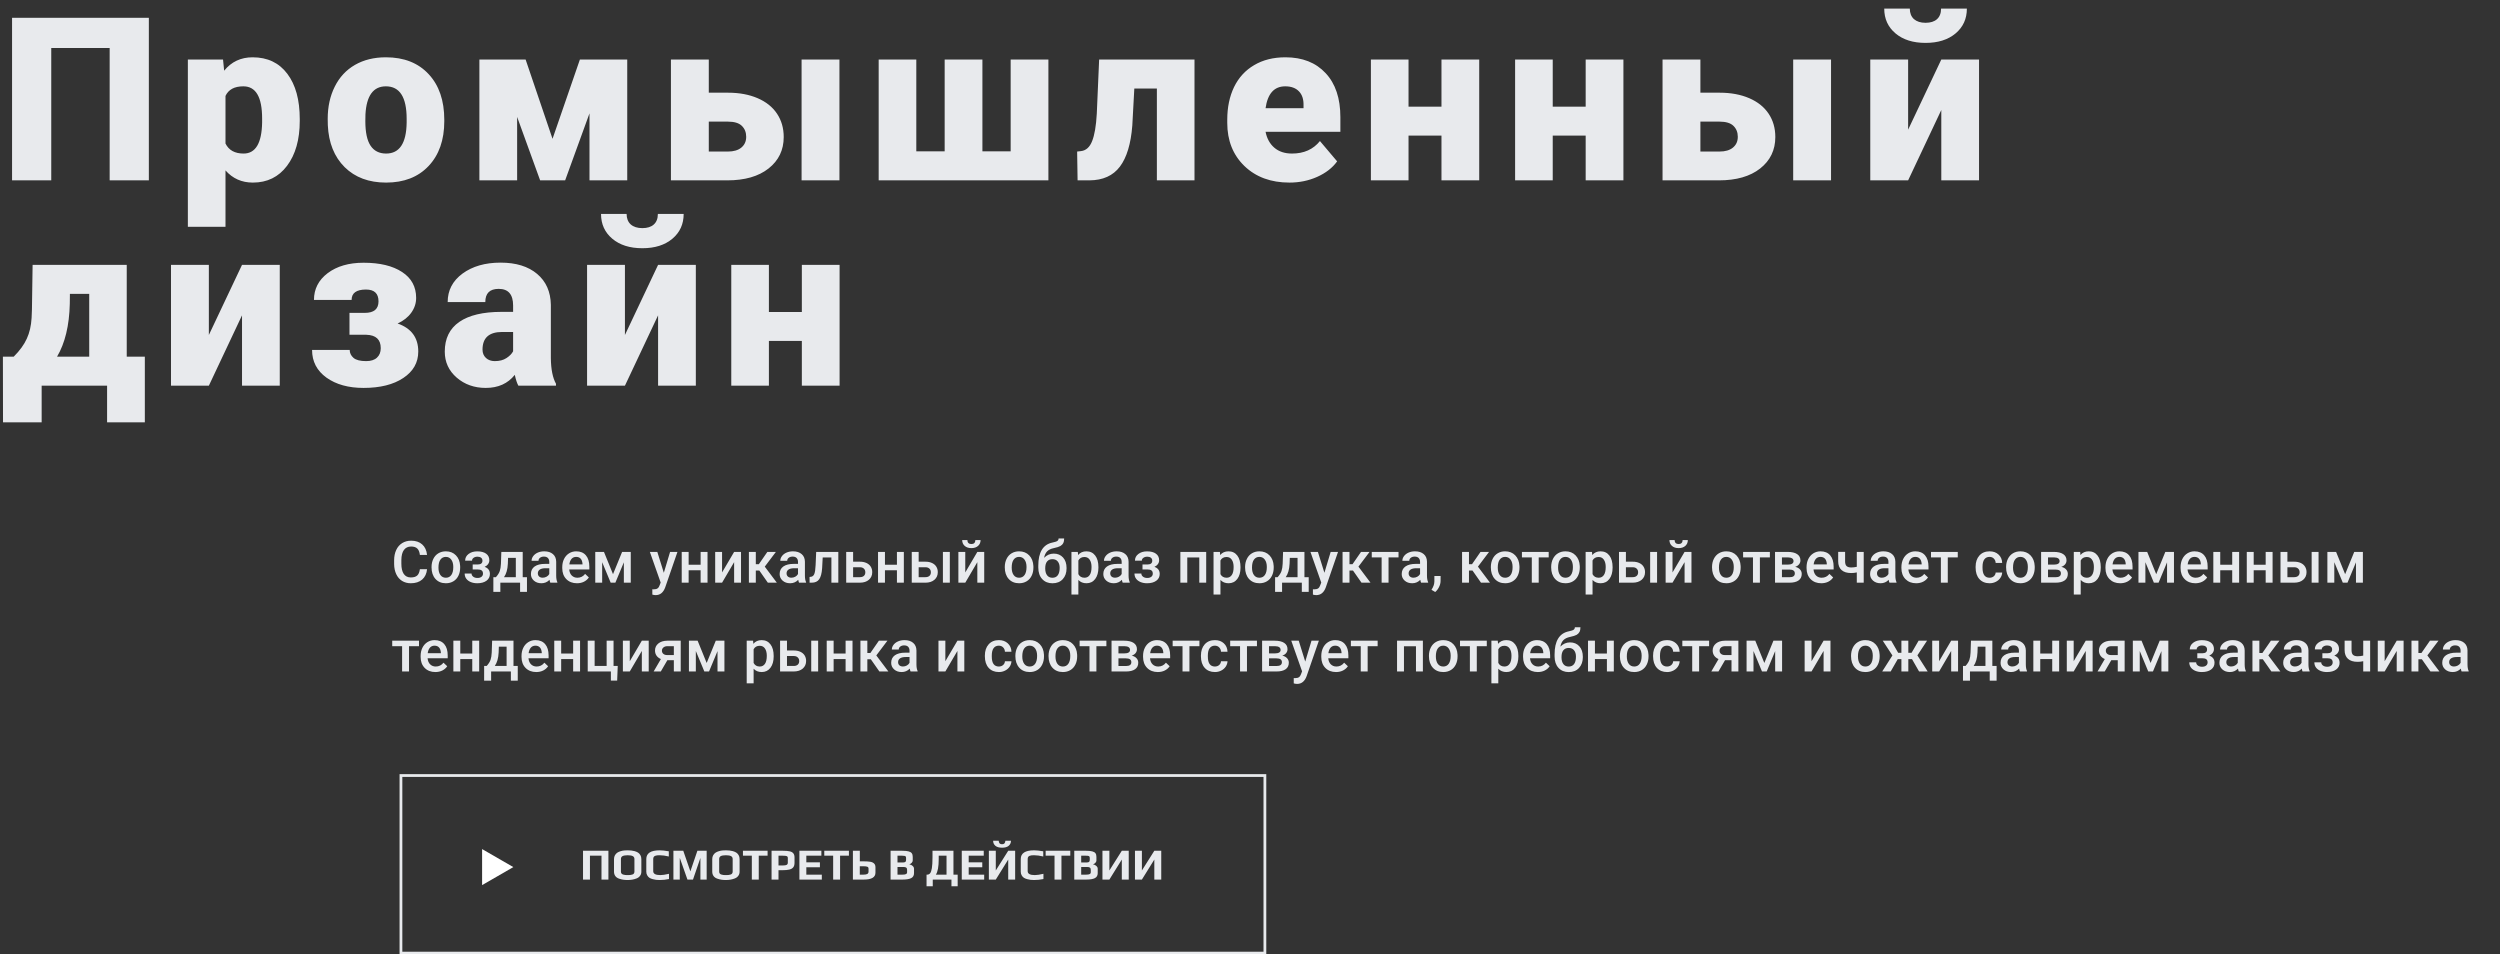 <?xml version="1.0" encoding="UTF-8"?> <svg xmlns="http://www.w3.org/2000/svg" width="901" height="344" viewBox="0 0 901 344" fill="none"><rect x="0" y="0" width="901" height="344" fill="#333333" stroke="none"/> <path d="M53.645 65H39.52V17.311H18.472V65H4.346V6.405H53.645V65ZM108.03 43.55C108.03 50.311 106.5 55.717 103.442 59.768C100.41 63.793 96.305 65.805 91.127 65.805C87.13 65.805 83.843 64.343 81.267 61.418V81.742H67.705V21.456H80.382L80.784 25.48C83.387 22.261 86.808 20.651 91.047 20.651C96.413 20.651 100.585 22.636 103.563 26.607C106.541 30.551 108.03 35.984 108.03 42.906V43.55ZM94.468 42.705C94.468 34.978 92.214 31.114 87.707 31.114C84.487 31.114 82.341 32.268 81.267 34.575V51.719C82.448 54.134 84.621 55.341 87.787 55.341C92.106 55.341 94.333 51.612 94.468 44.154V42.705ZM118.105 42.825C118.105 38.479 118.95 34.616 120.641 31.235C122.331 27.828 124.759 25.212 127.925 23.388C131.091 21.563 134.807 20.651 139.072 20.651C145.592 20.651 150.73 22.677 154.486 26.728C158.242 30.752 160.12 36.239 160.12 43.188V43.671C160.12 50.459 158.229 55.851 154.446 59.849C150.69 63.819 145.592 65.805 139.153 65.805C132.955 65.805 127.979 63.954 124.222 60.251C120.466 56.522 118.441 51.478 118.146 45.119L118.105 42.825ZM131.668 43.671C131.668 47.695 132.298 50.646 133.559 52.524C134.82 54.402 136.685 55.341 139.153 55.341C143.982 55.341 146.451 51.626 146.558 44.194V42.825C146.558 35.018 144.063 31.114 139.072 31.114C134.538 31.114 132.083 34.481 131.708 41.216L131.668 43.671ZM199.131 50.029L208.991 21.456H226.055V65H212.452V40.853L203.679 65H194.664L186.374 42.141V65H172.771V21.456H189.432L199.131 50.029ZM255.447 33.408H262.409C266.434 33.408 269.975 34.066 273.034 35.38C276.093 36.695 278.427 38.56 280.036 40.974C281.646 43.389 282.451 46.193 282.451 49.385C282.451 54.08 280.627 57.863 276.978 60.734C273.356 63.578 268.406 65 262.128 65H241.804V21.456H255.447V33.408ZM302.533 65H288.89V21.456H302.533V65ZM255.447 43.832V54.617H262.329C264.395 54.617 266.005 54.148 267.158 53.209C268.339 52.243 268.929 50.941 268.929 49.305C268.929 47.695 268.406 46.38 267.36 45.361C266.313 44.341 264.636 43.832 262.329 43.832H255.447ZM330.235 21.456V54.536H340.457V21.456H354.06V54.536H364.242V21.456H377.844V65H316.673V21.456H330.235ZM430.498 21.456V65H416.936V31.919H408.806L408.082 45.24C407.572 51.84 406.083 56.777 403.615 60.05C401.147 63.323 397.484 64.973 392.628 65H388.362L388.201 54.617L389.61 54.456C391.408 54.241 392.736 53.047 393.594 50.874C394.479 48.674 395.043 45.361 395.284 40.934L396.129 21.456H430.498ZM464.72 65.805C458.039 65.805 452.633 63.819 448.502 59.849C444.37 55.851 442.304 50.66 442.304 44.274V43.147C442.304 38.694 443.122 34.763 444.759 31.356C446.422 27.949 448.837 25.319 452.003 23.468C455.169 21.59 458.925 20.651 463.271 20.651C469.388 20.651 474.218 22.556 477.759 26.366C481.301 30.149 483.071 35.434 483.071 42.222V47.494H456.108C456.591 49.935 457.65 51.854 459.287 53.249C460.924 54.644 463.043 55.341 465.646 55.341C469.938 55.341 473.292 53.839 475.707 50.834L481.904 58.158C480.214 60.493 477.813 62.357 474.701 63.752C471.615 65.121 468.288 65.805 464.72 65.805ZM463.191 31.114C459.22 31.114 456.859 33.744 456.108 39.002H469.791V37.956C469.844 35.783 469.294 34.106 468.141 32.925C466.987 31.718 465.337 31.114 463.191 31.114ZM533.109 65H519.507V48.862H507.635V65H494.072V21.456H507.635V38.439H519.507V21.456H533.109V65ZM585.079 65H571.476V48.862H559.604V65H546.042V21.456H559.604V38.439H571.476V21.456H585.079V65ZM612.822 33.408H619.784C623.808 33.408 627.35 34.066 630.408 35.38C633.467 36.695 635.801 38.56 637.411 40.974C639.021 43.389 639.825 46.193 639.825 49.385C639.825 54.08 638.001 57.863 634.352 60.734C630.73 63.578 625.78 65 619.502 65H599.179V21.456H612.822V33.408ZM659.907 65H646.265V21.456H659.907V65ZM612.822 43.832V54.617H619.703C621.769 54.617 623.379 54.148 624.533 53.209C625.713 52.243 626.303 50.941 626.303 49.305C626.303 47.695 625.78 46.38 624.734 45.361C623.688 44.341 622.011 43.832 619.703 43.832H612.822ZM699.643 21.456H713.245V65H699.643V39.646L687.69 65H674.047V21.456H687.69V46.729L699.643 21.456ZM708.859 3.105C708.859 6.78 707.504 9.758 704.794 12.039C702.084 14.319 698.476 15.46 693.968 15.46C689.461 15.46 685.852 14.319 683.143 12.039C680.433 9.758 679.078 6.78 679.078 3.105H688.294C688.294 4.714 688.79 5.975 689.783 6.887C690.802 7.773 692.198 8.216 693.968 8.216C695.739 8.216 697.107 7.786 698.073 6.928C699.066 6.042 699.562 4.768 699.562 3.105H708.859ZM4.95 128.537C7.123 126.363 8.693 124.204 9.659 122.057C10.651 119.911 11.228 117.416 11.389 114.572L11.51 111.594L11.751 95.456H45.677V128.537H52.197V152.2H38.594V139H15.011V152.2H1.087L1.046 128.537H4.95ZM20.565 128.537H32.155V105.919H25.193L25.153 109.501C24.965 117.335 23.436 123.68 20.565 128.537ZM87.224 95.456H100.826V139H87.224V113.646L75.271 139H61.628V95.456H75.271V120.729L87.224 95.456ZM136.416 108.616C136.416 105.772 134.914 104.35 131.909 104.35C128.448 104.35 126.718 105.597 126.718 108.093H113.155C113.155 104.149 114.805 100.929 118.105 98.434C121.432 95.939 125.738 94.691 131.024 94.691C136.899 94.691 141.527 95.805 144.908 98.031C148.288 100.231 149.979 103.344 149.979 107.368C149.979 109.3 149.388 111.084 148.208 112.721C147.054 114.33 145.418 115.618 143.298 116.584C148.262 118.328 150.743 121.695 150.743 126.685C150.743 130.656 148.946 133.835 145.351 136.223C141.782 138.611 137.007 139.805 131.024 139.805C125.577 139.805 121.124 138.571 117.663 136.102C114.202 133.607 112.471 130.28 112.471 126.122H126.033C126.033 127.222 126.489 128.174 127.402 128.979C128.314 129.757 129.83 130.146 131.949 130.146C133.666 130.146 134.968 129.73 135.853 128.899C136.765 128.067 137.221 126.927 137.221 125.478C137.221 122.366 135.491 120.756 132.03 120.649H125.953V112.761H131.466C134.766 112.761 136.416 111.379 136.416 108.616ZM186.817 139C186.334 138.115 185.904 136.813 185.529 135.096C183.034 138.235 179.546 139.805 175.065 139.805C170.96 139.805 167.472 138.571 164.602 136.102C161.731 133.607 160.296 130.482 160.296 126.726C160.296 122.004 162.04 118.435 165.527 116.021C169.015 113.606 174.086 112.399 180.74 112.399H184.925V110.105C184.925 106.107 183.195 104.108 179.734 104.108C176.514 104.108 174.904 105.691 174.904 108.857H161.342C161.342 104.645 163.126 101.224 166.694 98.595C170.29 95.966 174.864 94.651 180.418 94.651C185.971 94.651 190.358 96.006 193.578 98.716C196.797 101.425 198.447 105.141 198.528 109.863V129.14C198.581 133.138 199.198 136.196 200.379 138.316V139H186.817ZM178.325 130.146C180.015 130.146 181.41 129.784 182.51 129.06C183.637 128.335 184.442 127.517 184.925 126.605V119.643H180.981C176.259 119.643 173.898 121.762 173.898 126.001C173.898 127.235 174.314 128.241 175.146 129.019C175.977 129.771 177.037 130.146 178.325 130.146ZM237.176 95.456H250.779V139H237.176V113.646L225.224 139H211.581V95.456H225.224V120.729L237.176 95.456ZM246.392 77.105C246.392 80.78 245.037 83.758 242.328 86.039C239.618 88.319 236.009 89.46 231.502 89.46C226.995 89.46 223.386 88.319 220.676 86.039C217.967 83.758 216.612 80.78 216.612 77.105H225.828C225.828 78.714 226.324 79.975 227.317 80.888C228.336 81.773 229.731 82.216 231.502 82.216C233.273 82.216 234.641 81.786 235.607 80.928C236.6 80.042 237.096 78.768 237.096 77.105H246.392ZM302.588 139H288.985V122.862H277.113V139H263.551V95.456H277.113V112.439H288.985V95.456H302.588V139Z" fill="#E8EAED"></path> <path d="M153.91 205.14C153.759 206.732 153.171 207.977 152.146 208.872C151.121 209.761 149.757 210.205 148.055 210.205C146.865 210.205 145.816 209.925 144.907 209.364C144.004 208.797 143.307 207.994 142.815 206.955C142.323 205.916 142.066 204.709 142.046 203.335V201.94C142.046 200.532 142.295 199.292 142.794 198.218C143.293 197.145 144.008 196.318 144.938 195.737C145.874 195.156 146.954 194.865 148.178 194.865C149.825 194.865 151.151 195.313 152.156 196.208C153.161 197.104 153.746 198.369 153.91 200.002H151.326C151.203 198.929 150.888 198.157 150.382 197.685C149.883 197.207 149.148 196.967 148.178 196.967C147.05 196.967 146.182 197.381 145.573 198.208C144.972 199.028 144.664 200.235 144.65 201.828V203.15C144.65 204.764 144.938 205.994 145.512 206.842C146.093 207.689 146.94 208.113 148.055 208.113C149.073 208.113 149.839 207.884 150.352 207.426C150.864 206.968 151.189 206.206 151.326 205.14H153.91ZM155.53 204.35C155.53 203.263 155.745 202.286 156.176 201.417C156.606 200.542 157.211 199.873 157.991 199.408C158.77 198.936 159.666 198.7 160.677 198.7C162.174 198.7 163.388 199.182 164.317 200.146C165.254 201.11 165.76 202.388 165.835 203.981L165.845 204.565C165.845 205.659 165.633 206.637 165.209 207.498C164.792 208.359 164.191 209.026 163.405 209.498C162.625 209.969 161.723 210.205 160.698 210.205C159.132 210.205 157.878 209.686 156.935 208.646C155.998 207.601 155.53 206.209 155.53 204.473V204.35ZM158.021 204.565C158.021 205.707 158.257 206.603 158.729 207.252C159.201 207.895 159.857 208.216 160.698 208.216C161.539 208.216 162.191 207.888 162.656 207.231C163.128 206.575 163.364 205.615 163.364 204.35C163.364 203.229 163.121 202.34 162.636 201.684C162.157 201.028 161.504 200.7 160.677 200.7C159.864 200.7 159.218 201.024 158.739 201.674C158.261 202.316 158.021 203.28 158.021 204.565ZM176.355 201.94C176.355 202.433 176.205 202.887 175.904 203.304C175.61 203.714 175.193 204.042 174.653 204.289C175.925 204.733 176.561 205.591 176.561 206.862C176.561 207.881 176.147 208.694 175.32 209.303C174.493 209.904 173.385 210.205 171.998 210.205C171.15 210.205 170.377 210.065 169.68 209.785C168.983 209.498 168.439 209.094 168.05 208.575C167.66 208.048 167.465 207.426 167.465 206.708H169.947C169.947 207.16 170.148 207.539 170.552 207.847C170.955 208.147 171.464 208.298 172.08 208.298C172.688 208.298 173.17 208.158 173.525 207.877C173.888 207.59 174.069 207.218 174.069 206.76C174.069 206.22 173.912 205.83 173.597 205.591C173.283 205.352 172.797 205.232 172.141 205.232H170.357V203.438H172.203C173.317 203.424 173.874 202.966 173.874 202.063C173.874 201.612 173.713 201.26 173.392 201.007C173.071 200.754 172.63 200.628 172.069 200.628C171.522 200.628 171.061 200.765 170.685 201.038C170.309 201.305 170.121 201.643 170.121 202.053H167.64C167.64 201.076 168.05 200.276 168.87 199.654C169.69 199.025 170.733 198.71 171.998 198.71C173.372 198.71 174.441 198.991 175.207 199.551C175.973 200.112 176.355 200.908 176.355 201.94ZM178.724 208.011C179.415 207.238 179.876 206.507 180.108 205.816C180.348 205.119 180.491 204.23 180.539 203.15L180.683 198.905H188.383V208.011H189.921V213.302H187.44V210H180.324V213.302H177.801L177.812 208.011H178.724ZM181.646 208.011H185.902V201.048H183.103L183.031 203.171C182.935 205.208 182.474 206.821 181.646 208.011ZM198.33 210C198.22 209.788 198.125 209.443 198.042 208.964C197.25 209.792 196.279 210.205 195.13 210.205C194.016 210.205 193.107 209.887 192.403 209.251C191.699 208.616 191.347 207.83 191.347 206.893C191.347 205.71 191.784 204.805 192.659 204.176C193.541 203.54 194.799 203.222 196.433 203.222H197.96V202.494C197.96 201.92 197.8 201.462 197.479 201.12C197.157 200.771 196.668 200.597 196.012 200.597C195.445 200.597 194.98 200.741 194.618 201.028C194.255 201.308 194.074 201.667 194.074 202.104H191.583C191.583 201.496 191.784 200.929 192.188 200.402C192.591 199.869 193.138 199.452 193.828 199.151C194.525 198.851 195.301 198.7 196.156 198.7C197.455 198.7 198.49 199.028 199.263 199.685C200.035 200.334 200.432 201.25 200.452 202.433V207.437C200.452 208.435 200.592 209.231 200.873 209.826V210H198.33ZM195.592 208.206C196.084 208.206 196.545 208.086 196.976 207.847C197.414 207.607 197.742 207.286 197.96 206.883V204.791H196.617C195.694 204.791 195 204.952 194.536 205.273C194.071 205.594 193.838 206.049 193.838 206.637C193.838 207.115 193.996 207.498 194.31 207.785C194.631 208.065 195.059 208.206 195.592 208.206ZM207.948 210.205C206.369 210.205 205.087 209.709 204.103 208.718C203.125 207.72 202.636 206.394 202.636 204.74V204.432C202.636 203.325 202.848 202.337 203.272 201.469C203.703 200.594 204.304 199.914 205.077 199.428C205.849 198.943 206.71 198.7 207.661 198.7C209.171 198.7 210.337 199.182 211.157 200.146C211.984 201.11 212.398 202.474 212.398 204.237V205.242H205.148C205.224 206.158 205.528 206.883 206.061 207.416C206.601 207.949 207.278 208.216 208.091 208.216C209.233 208.216 210.163 207.754 210.88 206.832L212.224 208.113C211.779 208.776 211.185 209.292 210.439 209.662C209.701 210.024 208.871 210.205 207.948 210.205ZM207.65 200.7C206.967 200.7 206.413 200.939 205.989 201.417C205.572 201.896 205.306 202.562 205.189 203.417H209.937V203.232C209.882 202.398 209.66 201.77 209.271 201.346C208.881 200.915 208.341 200.7 207.65 200.7ZM220.929 206.934L224.21 198.905H227.328V210H224.836V202.658L221.78 210H220.088L217.022 202.617V210H214.531V198.905H217.668L220.929 206.934ZM239.243 206.432L241.499 198.905H244.154L239.745 211.682C239.068 213.548 237.92 214.481 236.3 214.481C235.938 214.481 235.538 214.419 235.1 214.296V212.369L235.572 212.399C236.201 212.399 236.672 212.283 236.987 212.051C237.308 211.825 237.561 211.442 237.746 210.902L238.104 209.949L234.208 198.905H236.895L239.243 206.432ZM254.993 210H252.501V205.519H248.184V210H245.692V198.905H248.184V203.53H252.501V198.905H254.993V210ZM264.58 198.905H267.062V210H264.58V202.597L260.232 210H257.751V198.905H260.232V206.309L264.58 198.905ZM273.655 205.611H272.394V210H269.902V198.905H272.394V203.335H273.491L276.557 198.905H279.633L275.624 204.217L279.971 210H276.731L273.655 205.611ZM287.969 210C287.86 209.788 287.764 209.443 287.682 208.964C286.889 209.792 285.918 210.205 284.77 210.205C283.656 210.205 282.747 209.887 282.042 209.251C281.338 208.616 280.986 207.83 280.986 206.893C280.986 205.71 281.424 204.805 282.299 204.176C283.181 203.54 284.438 203.222 286.072 203.222H287.6V202.494C287.6 201.92 287.439 201.462 287.118 201.12C286.797 200.771 286.308 200.597 285.652 200.597C285.084 200.597 284.62 200.741 284.257 201.028C283.895 201.308 283.714 201.667 283.714 202.104H281.222C281.222 201.496 281.424 200.929 281.827 200.402C282.23 199.869 282.777 199.452 283.468 199.151C284.165 198.851 284.941 198.7 285.795 198.7C287.094 198.7 288.13 199.028 288.902 199.685C289.675 200.334 290.071 201.25 290.092 202.433V207.437C290.092 208.435 290.232 209.231 290.512 209.826V210H287.969ZM285.231 208.206C285.724 208.206 286.185 208.086 286.616 207.847C287.053 207.607 287.381 207.286 287.6 206.883V204.791H286.257C285.334 204.791 284.64 204.952 284.175 205.273C283.71 205.594 283.478 206.049 283.478 206.637C283.478 207.115 283.635 207.498 283.95 207.785C284.271 208.065 284.698 208.206 285.231 208.206ZM302.13 198.905V210H299.638V200.915H296.5L296.295 204.781C296.166 206.64 295.807 207.977 295.219 208.79C294.638 209.597 293.746 210 292.542 210H291.773L291.763 207.929L292.276 207.877C292.823 207.802 293.219 207.471 293.465 206.883C293.718 206.288 293.879 205.208 293.947 203.643L294.152 198.905H302.13ZM307.462 202.433H309.902C310.812 202.433 311.604 202.59 312.281 202.904C312.958 203.219 313.471 203.66 313.819 204.227C314.175 204.794 314.353 205.454 314.353 206.206C314.353 207.348 313.949 208.264 313.143 208.954C312.336 209.645 311.263 209.993 309.923 210H304.97V198.905H307.462V202.433ZM307.462 204.432V208.011H309.892C310.5 208.011 310.979 207.86 311.328 207.56C311.683 207.252 311.861 206.818 311.861 206.257C311.861 205.697 311.687 205.256 311.338 204.935C310.996 204.606 310.531 204.439 309.943 204.432H307.462ZM325.745 210H323.253V205.519H318.936V210H316.444V198.905H318.936V203.53H323.253V198.905H325.745V210ZM331.087 202.433H333.527C334.437 202.433 335.229 202.59 335.906 202.904C336.583 203.219 337.096 203.66 337.444 204.227C337.8 204.794 337.978 205.454 337.978 206.206C337.978 207.348 337.574 208.264 336.768 208.954C335.961 209.645 334.888 209.993 333.548 210H328.595V198.905H331.087V202.433ZM342.315 210H339.823V198.905H342.315V210ZM331.087 204.432V208.011H333.517C334.125 208.011 334.604 207.86 334.953 207.56C335.308 207.252 335.486 206.818 335.486 206.257C335.486 205.697 335.312 205.256 334.963 204.935C334.621 204.606 334.156 204.439 333.568 204.432H331.087ZM352.23 198.905H354.712V210H352.23V202.597L347.883 210H345.401V198.905H347.883V206.309L352.23 198.905ZM353.399 194.65C353.399 195.511 353.099 196.208 352.497 196.742C351.896 197.275 351.092 197.542 350.087 197.542C349.083 197.542 348.279 197.275 347.678 196.742C347.076 196.208 346.775 195.511 346.775 194.65H348.642C348.642 195.101 348.768 195.453 349.021 195.706C349.281 195.952 349.636 196.075 350.087 196.075C350.539 196.075 350.891 195.952 351.144 195.706C351.396 195.453 351.523 195.101 351.523 194.65H353.399ZM362.125 204.35C362.125 203.263 362.341 202.286 362.771 201.417C363.202 200.542 363.807 199.873 364.586 199.408C365.366 198.936 366.261 198.7 367.273 198.7C368.77 198.7 369.983 199.182 370.913 200.146C371.85 201.11 372.355 202.388 372.431 203.981L372.441 204.565C372.441 205.659 372.229 206.637 371.805 207.498C371.388 208.359 370.787 209.026 370 209.498C369.221 209.969 368.319 210.205 367.293 210.205C365.728 210.205 364.474 209.686 363.53 208.646C362.594 207.601 362.125 206.209 362.125 204.473V204.35ZM364.617 204.565C364.617 205.707 364.853 206.603 365.325 207.252C365.796 207.895 366.453 208.216 367.293 208.216C368.134 208.216 368.787 207.888 369.252 207.231C369.724 206.575 369.959 205.615 369.959 204.35C369.959 203.229 369.717 202.34 369.231 201.684C368.753 201.028 368.1 200.7 367.273 200.7C366.459 200.7 365.813 201.024 365.335 201.674C364.856 202.316 364.617 203.28 364.617 204.565ZM379.772 199.521C381.167 199.521 382.285 199.989 383.125 200.925C383.966 201.855 384.387 203.12 384.387 204.719V204.842C384.387 206.442 383.929 207.737 383.013 208.729C382.104 209.72 380.866 210.215 379.301 210.215C377.776 210.215 376.546 209.709 375.609 208.698C374.673 207.686 374.205 206.305 374.205 204.555V203.837C374.205 201.445 374.628 199.551 375.476 198.157C376.324 196.762 377.588 195.891 379.27 195.542C380.213 195.351 380.822 195.149 381.095 194.937C381.375 194.718 381.516 194.424 381.516 194.055H383.525C383.525 194.746 383.413 195.306 383.187 195.737C382.961 196.167 382.616 196.52 382.151 196.793C381.687 197.06 380.887 197.312 379.752 197.552C378.713 197.771 377.92 198.16 377.373 198.721C376.833 199.281 376.471 200.057 376.286 201.048C377.277 200.03 378.439 199.521 379.772 199.521ZM379.28 201.52C378.474 201.52 377.841 201.793 377.383 202.34C376.925 202.88 376.696 203.714 376.696 204.842C376.696 205.909 376.922 206.739 377.373 207.334C377.824 207.929 378.467 208.226 379.301 208.226C380.128 208.226 380.767 207.929 381.218 207.334C381.676 206.732 381.905 205.83 381.905 204.627C381.905 203.67 381.676 202.915 381.218 202.361C380.767 201.8 380.121 201.52 379.28 201.52ZM395.871 204.565C395.871 206.281 395.481 207.652 394.702 208.677C393.923 209.696 392.877 210.205 391.564 210.205C390.348 210.205 389.374 209.805 388.642 209.005V214.266H386.15V198.905H388.447L388.55 200.033C389.281 199.145 390.276 198.7 391.534 198.7C392.887 198.7 393.947 199.206 394.712 200.218C395.485 201.223 395.871 202.621 395.871 204.412V204.565ZM393.39 204.35C393.39 203.243 393.167 202.364 392.723 201.715C392.286 201.065 391.657 200.741 390.836 200.741C389.818 200.741 389.086 201.161 388.642 202.002V206.924C389.093 207.785 389.832 208.216 390.857 208.216C391.65 208.216 392.269 207.898 392.713 207.262C393.164 206.62 393.39 205.649 393.39 204.35ZM404.618 210C404.508 209.788 404.413 209.443 404.331 208.964C403.538 209.792 402.567 210.205 401.418 210.205C400.304 210.205 399.395 209.887 398.691 209.251C397.987 208.616 397.635 207.83 397.635 206.893C397.635 205.71 398.072 204.805 398.947 204.176C399.829 203.54 401.087 203.222 402.721 203.222H404.249V202.494C404.249 201.92 404.088 201.462 403.767 201.12C403.445 200.771 402.957 200.597 402.3 200.597C401.733 200.597 401.268 200.741 400.906 201.028C400.543 201.308 400.362 201.667 400.362 202.104H397.871C397.871 201.496 398.072 200.929 398.476 200.402C398.879 199.869 399.426 199.452 400.116 199.151C400.813 198.851 401.589 198.7 402.444 198.7C403.743 198.7 404.778 199.028 405.551 199.685C406.323 200.334 406.72 201.25 406.74 202.433V207.437C406.74 208.435 406.88 209.231 407.161 209.826V210H404.618ZM401.88 208.206C402.372 208.206 402.833 208.086 403.264 207.847C403.702 207.607 404.03 207.286 404.249 206.883V204.791H402.905C401.982 204.791 401.289 204.952 400.824 205.273C400.359 205.594 400.126 206.049 400.126 206.637C400.126 207.115 400.284 207.498 400.598 207.785C400.919 208.065 401.347 208.206 401.88 208.206ZM417.753 201.94C417.753 202.433 417.603 202.887 417.302 203.304C417.008 203.714 416.591 204.042 416.051 204.289C417.322 204.733 417.958 205.591 417.958 206.862C417.958 207.881 417.544 208.694 416.717 209.303C415.89 209.904 414.783 210.205 413.395 210.205C412.547 210.205 411.775 210.065 411.078 209.785C410.38 209.498 409.837 209.094 409.447 208.575C409.058 208.048 408.863 207.426 408.863 206.708H411.344C411.344 207.16 411.546 207.539 411.949 207.847C412.353 208.147 412.862 208.298 413.477 208.298C414.085 208.298 414.567 208.158 414.923 207.877C415.285 207.59 415.466 207.218 415.466 206.76C415.466 206.22 415.309 205.83 414.995 205.591C414.68 205.352 414.195 205.232 413.539 205.232H411.754V203.438H413.6C414.714 203.424 415.271 202.966 415.271 202.063C415.271 201.612 415.111 201.26 414.79 201.007C414.468 200.754 414.027 200.628 413.467 200.628C412.92 200.628 412.458 200.765 412.083 201.038C411.707 201.305 411.519 201.643 411.519 202.053H409.037C409.037 201.076 409.447 200.276 410.268 199.654C411.088 199.025 412.13 198.71 413.395 198.71C414.769 198.71 415.839 198.991 416.604 199.551C417.37 200.112 417.753 200.908 417.753 201.94ZM434.713 210H432.221V200.915H427.894V210H425.402V198.905H434.713V210ZM447.079 204.565C447.079 206.281 446.689 207.652 445.91 208.677C445.131 209.696 444.085 210.205 442.772 210.205C441.556 210.205 440.582 209.805 439.85 209.005V214.266H437.358V198.905H439.655L439.758 200.033C440.489 199.145 441.484 198.7 442.742 198.7C444.095 198.7 445.155 199.206 445.92 200.218C446.693 201.223 447.079 202.621 447.079 204.412V204.565ZM444.598 204.35C444.598 203.243 444.375 202.364 443.931 201.715C443.494 201.065 442.865 200.741 442.044 200.741C441.026 200.741 440.294 201.161 439.85 202.002V206.924C440.301 207.785 441.04 208.216 442.065 208.216C442.858 208.216 443.477 207.898 443.921 207.262C444.372 206.62 444.598 205.649 444.598 204.35ZM448.73 204.35C448.73 203.263 448.945 202.286 449.376 201.417C449.807 200.542 450.412 199.873 451.191 199.408C451.97 198.936 452.866 198.7 453.877 198.7C455.375 198.7 456.588 199.182 457.518 200.146C458.454 201.11 458.96 202.388 459.035 203.981L459.045 204.565C459.045 205.659 458.833 206.637 458.41 207.498C457.993 208.359 457.391 209.026 456.605 209.498C455.826 209.969 454.923 210.205 453.898 210.205C452.333 210.205 451.078 209.686 450.135 208.646C449.198 207.601 448.73 206.209 448.73 204.473V204.35ZM451.222 204.565C451.222 205.707 451.458 206.603 451.929 207.252C452.401 207.895 453.057 208.216 453.898 208.216C454.739 208.216 455.392 207.888 455.856 207.231C456.328 206.575 456.564 205.615 456.564 204.35C456.564 203.229 456.321 202.34 455.836 201.684C455.357 201.028 454.705 200.7 453.877 200.7C453.064 200.7 452.418 201.024 451.939 201.674C451.461 202.316 451.222 203.28 451.222 204.565ZM460.46 208.011C461.151 207.238 461.612 206.507 461.845 205.816C462.084 205.119 462.228 204.23 462.275 203.15L462.419 198.905H470.12V208.011H471.658V213.302H469.176V210H462.06V213.302H459.538L459.548 208.011H460.46ZM463.383 208.011H467.638V201.048H464.839L464.767 203.171C464.671 205.208 464.21 206.821 463.383 208.011ZM477.318 206.432L479.574 198.905H482.229L477.82 211.682C477.144 213.548 475.995 214.481 474.375 214.481C474.013 214.481 473.613 214.419 473.175 214.296V212.369L473.647 212.399C474.276 212.399 474.748 212.283 475.062 212.051C475.383 211.825 475.636 211.442 475.821 210.902L476.18 209.949L472.283 198.905H474.97L477.318 206.432ZM487.613 205.611H486.352V210H483.86V198.905H486.352V203.335H487.449L490.515 198.905H493.591L489.582 204.217L493.929 210H490.689L487.613 205.611ZM504.029 200.884H500.43V210H497.938V200.884H494.38V198.905H504.029V200.884ZM512.161 210C512.051 209.788 511.956 209.443 511.874 208.964C511.081 209.792 510.11 210.205 508.961 210.205C507.847 210.205 506.938 209.887 506.234 209.251C505.53 208.616 505.178 207.83 505.178 206.893C505.178 205.71 505.615 204.805 506.49 204.176C507.372 203.54 508.63 203.222 510.264 203.222H511.792V202.494C511.792 201.92 511.631 201.462 511.31 201.12C510.988 200.771 510.5 200.597 509.843 200.597C509.276 200.597 508.811 200.741 508.449 201.028C508.086 201.308 507.905 201.667 507.905 202.104H505.414C505.414 201.496 505.615 200.929 506.019 200.402C506.422 199.869 506.969 199.452 507.659 199.151C508.356 198.851 509.132 198.7 509.987 198.7C511.286 198.7 512.321 199.028 513.094 199.685C513.866 200.334 514.263 201.25 514.283 202.433V207.437C514.283 208.435 514.423 209.231 514.704 209.826V210H512.161ZM509.423 208.206C509.915 208.206 510.376 208.086 510.807 207.847C511.245 207.607 511.573 207.286 511.792 206.883V204.791H510.448C509.525 204.791 508.832 204.952 508.367 205.273C507.902 205.594 507.669 206.049 507.669 206.637C507.669 207.115 507.827 207.498 508.141 207.785C508.462 208.065 508.89 208.206 509.423 208.206ZM517.247 213.363L515.903 212.563C516.3 211.941 516.57 211.398 516.713 210.933C516.864 210.475 516.942 210.007 516.949 209.528V207.59H519.195L519.185 209.385C519.178 210.109 518.993 210.834 518.631 211.559C518.275 212.29 517.814 212.892 517.247 213.363ZM530.679 205.611H529.418V210H526.926V198.905H529.418V203.335H530.515L533.581 198.905H536.657L532.648 204.217L536.996 210H533.755L530.679 205.611ZM537.303 204.35C537.303 203.263 537.519 202.286 537.949 201.417C538.38 200.542 538.985 199.873 539.764 199.408C540.543 198.936 541.439 198.7 542.451 198.7C543.948 198.7 545.161 199.182 546.091 200.146C547.027 201.11 547.533 202.388 547.608 203.981L547.619 204.565C547.619 205.659 547.407 206.637 546.983 207.498C546.566 208.359 545.964 209.026 545.178 209.498C544.399 209.969 543.497 210.205 542.471 210.205C540.906 210.205 539.651 209.686 538.708 208.646C537.771 207.601 537.303 206.209 537.303 204.473V204.35ZM539.795 204.565C539.795 205.707 540.031 206.603 540.502 207.252C540.974 207.895 541.63 208.216 542.471 208.216C543.312 208.216 543.965 207.888 544.43 207.231C544.901 206.575 545.137 205.615 545.137 204.35C545.137 203.229 544.895 202.34 544.409 201.684C543.931 201.028 543.278 200.7 542.451 200.7C541.637 200.7 540.991 201.024 540.513 201.674C540.034 202.316 539.795 203.28 539.795 204.565ZM558.149 200.884H554.55V210H552.059V200.884H548.5V198.905H558.149V200.884ZM559.042 204.35C559.042 203.263 559.257 202.286 559.688 201.417C560.118 200.542 560.723 199.873 561.502 199.408C562.282 198.936 563.177 198.7 564.189 198.7C565.686 198.7 566.899 199.182 567.829 200.146C568.766 201.11 569.271 202.388 569.347 203.981L569.357 204.565C569.357 205.659 569.145 206.637 568.721 207.498C568.304 208.359 567.703 209.026 566.917 209.498C566.137 209.969 565.235 210.205 564.209 210.205C562.644 210.205 561.39 209.686 560.446 208.646C559.51 207.601 559.042 206.209 559.042 204.473V204.35ZM561.533 204.565C561.533 205.707 561.769 206.603 562.241 207.252C562.712 207.895 563.369 208.216 564.209 208.216C565.05 208.216 565.703 207.888 566.168 207.231C566.64 206.575 566.875 205.615 566.875 204.35C566.875 203.229 566.633 202.34 566.147 201.684C565.669 201.028 565.016 200.7 564.189 200.7C563.375 200.7 562.729 201.024 562.251 201.674C561.772 202.316 561.533 203.28 561.533 204.565ZM581.18 204.565C581.18 206.281 580.79 207.652 580.011 208.677C579.231 209.696 578.186 210.205 576.873 210.205C575.656 210.205 574.682 209.805 573.951 209.005V214.266H571.459V198.905H573.756L573.858 200.033C574.59 199.145 575.584 198.7 576.842 198.7C578.196 198.7 579.255 199.206 580.021 200.218C580.793 201.223 581.18 202.621 581.18 204.412V204.565ZM578.698 204.35C578.698 203.243 578.476 202.364 578.032 201.715C577.594 201.065 576.965 200.741 576.145 200.741C575.126 200.741 574.395 201.161 573.951 202.002V206.924C574.402 207.785 575.14 208.216 576.166 208.216C576.958 208.216 577.577 207.898 578.021 207.262C578.473 206.62 578.698 205.649 578.698 204.35ZM585.979 202.433H588.419C589.328 202.433 590.121 202.59 590.798 202.904C591.475 203.219 591.987 203.66 592.336 204.227C592.691 204.794 592.869 205.454 592.869 206.206C592.869 207.348 592.466 208.264 591.659 208.954C590.853 209.645 589.779 209.993 588.439 210H583.487V198.905H585.979V202.433ZM597.207 210H594.715V198.905H597.207V210ZM585.979 204.432V208.011H588.409C589.017 208.011 589.496 207.86 589.844 207.56C590.2 207.252 590.377 206.818 590.377 206.257C590.377 205.697 590.203 205.256 589.854 204.935C589.513 204.606 589.048 204.439 588.46 204.432H585.979ZM607.122 198.905H609.604V210H607.122V202.597L602.774 210H600.293V198.905H602.774V206.309L607.122 198.905ZM608.291 194.65C608.291 195.511 607.99 196.208 607.389 196.742C606.787 197.275 605.984 197.542 604.979 197.542C603.974 197.542 603.171 197.275 602.569 196.742C601.968 196.208 601.667 195.511 601.667 194.65H603.533C603.533 195.101 603.66 195.453 603.913 195.706C604.172 195.952 604.528 196.075 604.979 196.075C605.43 196.075 605.782 195.952 606.035 195.706C606.288 195.453 606.415 195.101 606.415 194.65H608.291ZM617.017 204.35C617.017 203.263 617.232 202.286 617.663 201.417C618.094 200.542 618.699 199.873 619.478 199.408C620.257 198.936 621.153 198.7 622.165 198.7C623.662 198.7 624.875 199.182 625.805 200.146C626.741 201.11 627.247 202.388 627.322 203.981L627.333 204.565C627.333 205.659 627.121 206.637 626.697 207.498C626.28 208.359 625.678 209.026 624.892 209.498C624.113 209.969 623.21 210.205 622.185 210.205C620.62 210.205 619.365 209.686 618.422 208.646C617.485 207.601 617.017 206.209 617.017 204.473V204.35ZM619.509 204.565C619.509 205.707 619.745 206.603 620.216 207.252C620.688 207.895 621.344 208.216 622.185 208.216C623.026 208.216 623.679 207.888 624.144 207.231C624.615 206.575 624.851 205.615 624.851 204.35C624.851 203.229 624.608 202.34 624.123 201.684C623.645 201.028 622.992 200.7 622.165 200.7C621.351 200.7 620.705 201.024 620.227 201.674C619.748 202.316 619.509 203.28 619.509 204.565ZM637.863 200.884H634.264V210H631.772V200.884H628.214V198.905H637.863V200.884ZM639.719 210V198.905H644.221C645.738 198.905 646.894 199.172 647.687 199.705C648.479 200.231 648.876 200.99 648.876 201.981C648.876 202.494 648.715 202.956 648.394 203.366C648.08 203.769 647.611 204.08 646.989 204.299C647.714 204.449 648.288 204.753 648.712 205.211C649.136 205.669 649.348 206.209 649.348 206.832C649.348 207.864 648.965 208.65 648.199 209.19C647.44 209.73 646.347 210 644.918 210H639.719ZM642.211 205.273V208.031H644.938C646.217 208.031 646.856 207.573 646.856 206.657C646.856 205.734 646.207 205.273 644.908 205.273H642.211ZM642.211 203.489H644.262C645.677 203.489 646.384 203.072 646.384 202.238C646.384 201.363 645.714 200.912 644.375 200.884H642.211V203.489ZM656.392 210.205C654.813 210.205 653.531 209.709 652.547 208.718C651.569 207.72 651.081 206.394 651.081 204.74V204.432C651.081 203.325 651.292 202.337 651.716 201.469C652.147 200.594 652.749 199.914 653.521 199.428C654.293 198.943 655.155 198.7 656.105 198.7C657.616 198.7 658.781 199.182 659.602 200.146C660.429 201.11 660.842 202.474 660.842 204.237V205.242H653.593C653.668 206.158 653.972 206.883 654.505 207.416C655.045 207.949 655.722 208.216 656.536 208.216C657.677 208.216 658.607 207.754 659.325 206.832L660.668 208.113C660.224 208.776 659.629 209.292 658.884 209.662C658.146 210.024 657.315 210.205 656.392 210.205ZM656.095 200.7C655.411 200.7 654.857 200.939 654.434 201.417C654.017 201.896 653.75 202.562 653.634 203.417H658.381V203.232C658.327 202.398 658.104 201.77 657.715 201.346C657.325 200.915 656.785 200.7 656.095 200.7ZM671.681 210H669.189V206.298C668.546 206.449 667.87 206.524 667.159 206.524C665.641 206.524 664.482 206.162 663.683 205.437C662.883 204.706 662.483 203.66 662.483 202.299V198.895H664.975V202.299C664.975 203.106 665.152 203.677 665.508 204.012C665.87 204.347 666.42 204.514 667.159 204.514C667.829 204.514 668.505 204.436 669.189 204.278V198.905H671.681V210ZM680.96 210C680.851 209.788 680.755 209.443 680.673 208.964C679.88 209.792 678.91 210.205 677.761 210.205C676.647 210.205 675.738 209.887 675.034 209.251C674.33 208.616 673.978 207.83 673.978 206.893C673.978 205.71 674.415 204.805 675.29 204.176C676.172 203.54 677.43 203.222 679.063 203.222H680.591V202.494C680.591 201.92 680.431 201.462 680.109 201.12C679.788 200.771 679.299 200.597 678.643 200.597C678.076 200.597 677.611 200.741 677.249 201.028C676.886 201.308 676.705 201.667 676.705 202.104H674.213C674.213 201.496 674.415 200.929 674.818 200.402C675.222 199.869 675.769 199.452 676.459 199.151C677.156 198.851 677.932 198.7 678.787 198.7C680.085 198.7 681.121 199.028 681.894 199.685C682.666 200.334 683.062 201.25 683.083 202.433V207.437C683.083 208.435 683.223 209.231 683.503 209.826V210H680.96ZM678.223 208.206C678.715 208.206 679.176 208.086 679.607 207.847C680.044 207.607 680.373 207.286 680.591 206.883V204.791H679.248C678.325 204.791 677.631 204.952 677.167 205.273C676.702 205.594 676.469 206.049 676.469 206.637C676.469 207.115 676.626 207.498 676.941 207.785C677.262 208.065 677.689 208.206 678.223 208.206ZM690.579 210.205C689 210.205 687.718 209.709 686.733 208.718C685.756 207.72 685.267 206.394 685.267 204.74V204.432C685.267 203.325 685.479 202.337 685.903 201.469C686.333 200.594 686.935 199.914 687.708 199.428C688.48 198.943 689.341 198.7 690.292 198.7C691.802 198.7 692.968 199.182 693.788 200.146C694.615 201.11 695.029 202.474 695.029 204.237V205.242H687.779C687.854 206.158 688.159 206.883 688.692 207.416C689.232 207.949 689.909 208.216 690.722 208.216C691.864 208.216 692.793 207.754 693.511 206.832L694.854 208.113C694.41 208.776 693.815 209.292 693.07 209.662C692.332 210.024 691.501 210.205 690.579 210.205ZM690.281 200.7C689.598 200.7 689.044 200.939 688.62 201.417C688.203 201.896 687.937 202.562 687.82 203.417H692.568V203.232C692.513 202.398 692.291 201.77 691.901 201.346C691.512 200.915 690.972 200.7 690.281 200.7ZM705.58 200.884H701.981V210H699.489V200.884H695.931V198.905H705.58V200.884ZM717.034 208.216C717.656 208.216 718.172 208.035 718.582 207.672C718.992 207.31 719.211 206.862 719.238 206.329H721.586C721.559 207.02 721.344 207.666 720.94 208.267C720.537 208.862 719.99 209.333 719.3 209.682C718.609 210.031 717.864 210.205 717.064 210.205C715.513 210.205 714.282 209.703 713.373 208.698C712.464 207.693 712.009 206.305 712.009 204.535V204.278C712.009 202.59 712.46 201.24 713.363 200.228C714.265 199.209 715.496 198.7 717.054 198.7C718.374 198.7 719.447 199.086 720.274 199.859C721.108 200.625 721.545 201.633 721.586 202.884H719.238C719.211 202.248 718.992 201.725 718.582 201.315C718.179 200.905 717.663 200.7 717.034 200.7C716.227 200.7 715.605 200.994 715.167 201.582C714.73 202.163 714.508 203.048 714.501 204.237V204.637C714.501 205.84 714.716 206.739 715.147 207.334C715.584 207.922 716.213 208.216 717.034 208.216ZM723.001 204.35C723.001 203.263 723.217 202.286 723.647 201.417C724.078 200.542 724.683 199.873 725.462 199.408C726.242 198.936 727.137 198.7 728.149 198.7C729.646 198.7 730.859 199.182 731.789 200.146C732.726 201.11 733.231 202.388 733.307 203.981L733.317 204.565C733.317 205.659 733.105 206.637 732.681 207.498C732.264 208.359 731.663 209.026 730.876 209.498C730.097 209.969 729.195 210.205 728.169 210.205C726.604 210.205 725.35 209.686 724.406 208.646C723.47 207.601 723.001 206.209 723.001 204.473V204.35ZM725.493 204.565C725.493 205.707 725.729 206.603 726.201 207.252C726.672 207.895 727.329 208.216 728.169 208.216C729.01 208.216 729.663 207.888 730.128 207.231C730.6 206.575 730.835 205.615 730.835 204.35C730.835 203.229 730.593 202.34 730.107 201.684C729.629 201.028 728.976 200.7 728.149 200.7C727.335 200.7 726.689 201.024 726.211 201.674C725.732 202.316 725.493 203.28 725.493 204.565ZM735.614 210V198.905H740.115C741.633 198.905 742.788 199.172 743.581 199.705C744.374 200.231 744.771 200.99 744.771 201.981C744.771 202.494 744.61 202.956 744.289 203.366C743.974 203.769 743.506 204.08 742.884 204.299C743.608 204.449 744.183 204.753 744.606 205.211C745.03 205.669 745.242 206.209 745.242 206.832C745.242 207.864 744.859 208.65 744.094 209.19C743.335 209.73 742.241 210 740.812 210H735.614ZM738.105 205.273V208.031H740.833C742.111 208.031 742.75 207.573 742.75 206.657C742.75 205.734 742.101 205.273 740.802 205.273H738.105ZM738.105 203.489H740.156C741.571 203.489 742.279 203.072 742.279 202.238C742.279 201.363 741.609 200.912 740.269 200.884H738.105V203.489ZM757.116 204.565C757.116 206.281 756.727 207.652 755.947 208.677C755.168 209.696 754.122 210.205 752.81 210.205C751.593 210.205 750.619 209.805 749.887 209.005V214.266H747.396V198.905H749.692L749.795 200.033C750.526 199.145 751.521 198.7 752.779 198.7C754.132 198.7 755.192 199.206 755.958 200.218C756.73 201.223 757.116 202.621 757.116 204.412V204.565ZM754.635 204.35C754.635 203.243 754.413 202.364 753.968 201.715C753.531 201.065 752.902 200.741 752.082 200.741C751.063 200.741 750.332 201.161 749.887 202.002V206.924C750.338 207.785 751.077 208.216 752.102 208.216C752.895 208.216 753.514 207.898 753.958 207.262C754.409 206.62 754.635 205.649 754.635 204.35ZM764.12 210.205C762.541 210.205 761.259 209.709 760.274 208.718C759.297 207.72 758.808 206.394 758.808 204.74V204.432C758.808 203.325 759.02 202.337 759.444 201.469C759.875 200.594 760.476 199.914 761.249 199.428C762.021 198.943 762.882 198.7 763.833 198.7C765.343 198.7 766.509 199.182 767.329 200.146C768.156 201.11 768.57 202.474 768.57 204.237V205.242H761.32C761.396 206.158 761.7 206.883 762.233 207.416C762.773 207.949 763.45 208.216 764.263 208.216C765.405 208.216 766.334 207.754 767.052 206.832L768.396 208.113C767.951 208.776 767.356 209.292 766.611 209.662C765.873 210.024 765.042 210.205 764.12 210.205ZM763.822 200.7C763.139 200.7 762.585 200.939 762.161 201.417C761.744 201.896 761.478 202.562 761.361 203.417H766.109V203.232C766.054 202.398 765.832 201.77 765.442 201.346C765.053 200.915 764.513 200.7 763.822 200.7ZM777.101 206.934L780.382 198.905H783.5V210H781.008V202.658L777.952 210H776.26L773.194 202.617V210H770.703V198.905H773.84L777.101 206.934ZM791.19 210.205C789.611 210.205 788.329 209.709 787.345 208.718C786.367 207.72 785.878 206.394 785.878 204.74V204.432C785.878 203.325 786.09 202.337 786.514 201.469C786.945 200.594 787.546 199.914 788.319 199.428C789.091 198.943 789.953 198.7 790.903 198.7C792.414 198.7 793.579 199.182 794.399 200.146C795.227 201.11 795.64 202.474 795.64 204.237V205.242H788.391C788.466 206.158 788.77 206.883 789.303 207.416C789.843 207.949 790.52 208.216 791.333 208.216C792.475 208.216 793.405 207.754 794.123 206.832L795.466 208.113C795.021 208.776 794.427 209.292 793.682 209.662C792.943 210.024 792.113 210.205 791.19 210.205ZM790.893 200.7C790.209 200.7 789.655 200.939 789.231 201.417C788.814 201.896 788.548 202.562 788.432 203.417H793.179V203.232C793.125 202.398 792.902 201.77 792.513 201.346C792.123 200.915 791.583 200.7 790.893 200.7ZM806.981 210H804.489V205.519H800.172V210H797.681V198.905H800.172V203.53H804.489V198.905H806.981V210ZM819.04 210H816.548V205.519H812.231V210H809.739V198.905H812.231V203.53H816.548V198.905H819.04V210ZM824.382 202.433H826.822C827.731 202.433 828.524 202.59 829.201 202.904C829.878 203.219 830.391 203.66 830.739 204.227C831.095 204.794 831.272 205.454 831.272 206.206C831.272 207.348 830.869 208.264 830.062 208.954C829.256 209.645 828.183 209.993 826.843 210H821.89V198.905H824.382V202.433ZM835.61 210H833.118V198.905H835.61V210ZM824.382 204.432V208.011H826.812C827.42 208.011 827.899 207.86 828.248 207.56C828.603 207.252 828.781 206.818 828.781 206.257C828.781 205.697 828.606 205.256 828.258 204.935C827.916 204.606 827.451 204.439 826.863 204.432H824.382ZM845.187 206.934L848.468 198.905H851.585V210H849.094V202.658L846.038 210H844.346L841.28 202.617V210H838.789V198.905H841.926L845.187 206.934ZM151.008 232.884H147.409V242H144.917V232.884H141.359V230.905H151.008V232.884ZM156.904 242.205C155.325 242.205 154.043 241.709 153.059 240.718C152.081 239.72 151.592 238.394 151.592 236.74V236.432C151.592 235.325 151.804 234.337 152.228 233.469C152.659 232.594 153.26 231.914 154.033 231.428C154.805 230.943 155.667 230.7 156.617 230.7C158.127 230.7 159.293 231.182 160.113 232.146C160.94 233.11 161.354 234.474 161.354 236.237V237.242H154.104C154.18 238.158 154.484 238.883 155.017 239.416C155.557 239.949 156.234 240.216 157.047 240.216C158.189 240.216 159.119 239.754 159.836 238.832L161.18 240.113C160.735 240.776 160.141 241.292 159.396 241.662C158.657 242.024 157.827 242.205 156.904 242.205ZM156.606 232.7C155.923 232.7 155.369 232.939 154.945 233.417C154.528 233.896 154.262 234.562 154.146 235.417H158.893V235.232C158.838 234.398 158.616 233.77 158.227 233.346C157.837 232.915 157.297 232.7 156.606 232.7ZM172.695 242H170.203V237.519H165.886V242H163.395V230.905H165.886V235.53H170.203V230.905H172.695V242ZM175.402 240.011C176.092 239.238 176.554 238.507 176.786 237.816C177.025 237.119 177.169 236.23 177.217 235.15L177.36 230.905H185.061V240.011H186.599V245.302H184.118V242H177.001V245.302H174.479L174.489 240.011H175.402ZM178.324 240.011H182.58V233.048H179.78L179.708 235.171C179.613 237.208 179.151 238.821 178.324 240.011ZM193.264 242.205C191.685 242.205 190.403 241.709 189.419 240.718C188.441 239.72 187.953 238.394 187.953 236.74V236.432C187.953 235.325 188.165 234.337 188.588 233.469C189.019 232.594 189.621 231.914 190.393 231.428C191.166 230.943 192.027 230.7 192.977 230.7C194.488 230.7 195.653 231.182 196.474 232.146C197.301 233.11 197.714 234.474 197.714 236.237V237.242H190.465C190.54 238.158 190.844 238.883 191.377 239.416C191.917 239.949 192.594 240.216 193.408 240.216C194.549 240.216 195.479 239.754 196.197 238.832L197.54 240.113C197.096 240.776 196.501 241.292 195.756 241.662C195.018 242.024 194.187 242.205 193.264 242.205ZM192.967 232.7C192.283 232.7 191.729 232.939 191.306 233.417C190.889 233.896 190.622 234.562 190.506 235.417H195.253V235.232C195.199 234.398 194.977 233.77 194.587 233.346C194.197 232.915 193.657 232.7 192.967 232.7ZM209.055 242H206.563V237.519H202.247V242H199.755V230.905H202.247V235.53H206.563V230.905H209.055V242ZM211.813 230.905H214.305V240.011H218.632V230.905H221.124V240.011H222.631L222.426 245.292H220.16V242H211.813V230.905ZM231.316 230.905H233.798V242H231.316V234.597L226.969 242H224.487V230.905H226.969V238.309L231.316 230.905ZM245.333 230.905V242H242.852V237.929H240.524L238.156 242H235.572L238.187 237.519C237.503 237.232 236.977 236.822 236.607 236.289C236.245 235.755 236.064 235.144 236.064 234.453C236.064 233.421 236.46 232.577 237.253 231.92C238.053 231.257 239.13 230.919 240.483 230.905H245.333ZM238.556 234.515C238.556 234.979 238.727 235.359 239.068 235.653C239.417 235.94 239.861 236.083 240.401 236.083H242.852V232.884H240.555C239.947 232.884 239.461 233.038 239.099 233.346C238.737 233.653 238.556 234.043 238.556 234.515ZM254.685 238.934L257.966 230.905H261.083V242H258.592V234.658L255.536 242H253.844L250.778 234.617V242H248.287V230.905H251.424L254.685 238.934ZM278.833 236.565C278.833 238.281 278.443 239.652 277.664 240.677C276.885 241.696 275.839 242.205 274.526 242.205C273.31 242.205 272.335 241.805 271.604 241.005V246.266H269.112V230.905H271.409L271.512 232.033C272.243 231.145 273.238 230.7 274.496 230.7C275.849 230.7 276.909 231.206 277.674 232.218C278.447 233.223 278.833 234.621 278.833 236.412V236.565ZM276.352 236.35C276.352 235.243 276.129 234.364 275.685 233.715C275.248 233.065 274.619 232.741 273.798 232.741C272.78 232.741 272.048 233.161 271.604 234.002V238.924C272.055 239.785 272.793 240.216 273.819 240.216C274.612 240.216 275.23 239.898 275.675 239.262C276.126 238.62 276.352 237.649 276.352 236.35ZM283.632 234.433H286.072C286.981 234.433 287.774 234.59 288.451 234.904C289.128 235.219 289.641 235.66 289.989 236.227C290.345 236.794 290.522 237.454 290.522 238.206C290.522 239.348 290.119 240.264 289.312 240.954C288.506 241.645 287.433 241.993 286.093 242H281.14V230.905H283.632V234.433ZM294.86 242H292.368V230.905H294.86V242ZM283.632 236.432V240.011H286.062C286.67 240.011 287.149 239.86 287.498 239.56C287.853 239.252 288.031 238.818 288.031 238.257C288.031 237.697 287.856 237.256 287.508 236.935C287.166 236.606 286.701 236.439 286.113 236.432H283.632ZM307.247 242H304.755V237.519H300.438V242H297.946V230.905H300.438V235.53H304.755V230.905H307.247V242ZM313.85 237.611H312.589V242H310.097V230.905H312.589V235.335H313.686L316.752 230.905H319.828L315.819 236.217L320.167 242H316.926L313.85 237.611ZM328.165 242C328.055 241.788 327.959 241.443 327.877 240.964C327.084 241.792 326.114 242.205 324.965 242.205C323.851 242.205 322.942 241.887 322.238 241.251C321.534 240.616 321.182 239.83 321.182 238.893C321.182 237.71 321.619 236.805 322.494 236.176C323.376 235.54 324.634 235.222 326.268 235.222H327.795V234.494C327.795 233.92 327.635 233.462 327.313 233.12C326.992 232.771 326.503 232.597 325.847 232.597C325.28 232.597 324.815 232.741 324.453 233.028C324.09 233.308 323.909 233.667 323.909 234.104H321.417C321.417 233.496 321.619 232.929 322.022 232.402C322.426 231.869 322.973 231.452 323.663 231.151C324.36 230.851 325.136 230.7 325.991 230.7C327.29 230.7 328.325 231.028 329.098 231.685C329.87 232.334 330.267 233.25 330.287 234.433V239.437C330.287 240.435 330.427 241.231 330.708 241.826V242H328.165ZM325.427 240.206C325.919 240.206 326.38 240.086 326.811 239.847C327.249 239.607 327.577 239.286 327.795 238.883V236.791H326.452C325.529 236.791 324.835 236.952 324.371 237.273C323.906 237.594 323.673 238.049 323.673 238.637C323.673 239.115 323.831 239.498 324.145 239.785C324.466 240.065 324.894 240.206 325.427 240.206ZM345.053 230.905H347.534V242H345.053V234.597L340.705 242H338.224V230.905H340.705V238.309L345.053 230.905ZM359.972 240.216C360.594 240.216 361.11 240.035 361.521 239.672C361.931 239.31 362.149 238.862 362.177 238.329H364.525C364.498 239.02 364.282 239.666 363.879 240.267C363.476 240.862 362.929 241.333 362.238 241.682C361.548 242.031 360.803 242.205 360.003 242.205C358.451 242.205 357.221 241.703 356.312 240.698C355.402 239.693 354.948 238.305 354.948 236.535V236.278C354.948 234.59 355.399 233.24 356.301 232.228C357.204 231.209 358.434 230.7 359.993 230.7C361.312 230.7 362.385 231.086 363.212 231.859C364.046 232.625 364.484 233.633 364.525 234.884H362.177C362.149 234.248 361.931 233.725 361.521 233.315C361.117 232.905 360.601 232.7 359.972 232.7C359.166 232.7 358.543 232.994 358.106 233.582C357.668 234.163 357.446 235.048 357.439 236.237V236.637C357.439 237.84 357.655 238.739 358.085 239.334C358.523 239.922 359.152 240.216 359.972 240.216ZM365.94 236.35C365.94 235.263 366.155 234.286 366.586 233.417C367.017 232.542 367.622 231.873 368.401 231.408C369.18 230.936 370.076 230.7 371.087 230.7C372.584 230.7 373.798 231.182 374.728 232.146C375.664 233.11 376.17 234.388 376.245 235.981L376.255 236.565C376.255 237.659 376.043 238.637 375.62 239.498C375.203 240.359 374.601 241.026 373.815 241.498C373.036 241.969 372.133 242.205 371.108 242.205C369.542 242.205 368.288 241.686 367.345 240.646C366.408 239.601 365.94 238.209 365.94 236.473V236.35ZM368.432 236.565C368.432 237.707 368.667 238.603 369.139 239.252C369.611 239.895 370.267 240.216 371.108 240.216C371.949 240.216 372.602 239.888 373.066 239.231C373.538 238.575 373.774 237.615 373.774 236.35C373.774 235.229 373.531 234.34 373.046 233.684C372.567 233.028 371.915 232.7 371.087 232.7C370.274 232.7 369.628 233.024 369.149 233.674C368.671 234.316 368.432 235.28 368.432 236.565ZM377.896 236.35C377.896 235.263 378.111 234.286 378.542 233.417C378.973 232.542 379.578 231.873 380.357 231.408C381.136 230.936 382.032 230.7 383.043 230.7C384.541 230.7 385.754 231.182 386.684 232.146C387.62 233.11 388.126 234.388 388.201 235.981L388.211 236.565C388.211 237.659 388 238.637 387.576 239.498C387.159 240.359 386.557 241.026 385.771 241.498C384.992 241.969 384.089 242.205 383.064 242.205C381.499 242.205 380.244 241.686 379.301 240.646C378.364 239.601 377.896 238.209 377.896 236.473V236.35ZM380.388 236.565C380.388 237.707 380.624 238.603 381.095 239.252C381.567 239.895 382.223 240.216 383.064 240.216C383.905 240.216 384.558 239.888 385.022 239.231C385.494 238.575 385.73 237.615 385.73 236.35C385.73 235.229 385.487 234.34 385.002 233.684C384.523 233.028 383.871 232.7 383.043 232.7C382.23 232.7 381.584 233.024 381.105 233.674C380.627 234.316 380.388 235.28 380.388 236.565ZM398.742 232.884H395.143V242H392.651V232.884H389.093V230.905H398.742V232.884ZM400.598 242V230.905H405.1C406.617 230.905 407.772 231.172 408.565 231.705C409.358 232.231 409.755 232.99 409.755 233.981C409.755 234.494 409.594 234.956 409.273 235.366C408.958 235.769 408.49 236.08 407.868 236.299C408.593 236.449 409.167 236.753 409.591 237.211C410.015 237.669 410.227 238.209 410.227 238.832C410.227 239.864 409.844 240.65 409.078 241.19C408.319 241.73 407.226 242 405.797 242H400.598ZM403.09 237.273V240.031H405.817C407.096 240.031 407.735 239.573 407.735 238.657C407.735 237.734 407.085 237.273 405.787 237.273H403.09ZM403.09 235.489H405.141C406.556 235.489 407.263 235.072 407.263 234.238C407.263 233.363 406.593 232.912 405.253 232.884H403.09V235.489ZM417.271 242.205C415.692 242.205 414.41 241.709 413.426 240.718C412.448 239.72 411.959 238.394 411.959 236.74V236.432C411.959 235.325 412.171 234.337 412.595 233.469C413.026 232.594 413.627 231.914 414.4 231.428C415.172 230.943 416.034 230.7 416.984 230.7C418.495 230.7 419.66 231.182 420.48 232.146C421.308 233.11 421.721 234.474 421.721 236.237V237.242H414.472C414.547 238.158 414.851 238.883 415.384 239.416C415.924 239.949 416.601 240.216 417.415 240.216C418.556 240.216 419.486 239.754 420.204 238.832L421.547 240.113C421.103 240.776 420.508 241.292 419.763 241.662C419.024 242.024 418.194 242.205 417.271 242.205ZM416.974 232.7C416.29 232.7 415.736 232.939 415.312 233.417C414.896 233.896 414.629 234.562 414.513 235.417H419.26V235.232C419.206 234.398 418.983 233.77 418.594 233.346C418.204 232.915 417.664 232.7 416.974 232.7ZM432.272 232.884H428.673V242H426.182V232.884H422.624V230.905H432.272V232.884ZM437.84 240.216C438.462 240.216 438.979 240.035 439.389 239.672C439.799 239.31 440.018 238.862 440.045 238.329H442.393C442.366 239.02 442.15 239.666 441.747 240.267C441.344 240.862 440.797 241.333 440.106 241.682C439.416 242.031 438.671 242.205 437.871 242.205C436.319 242.205 435.089 241.703 434.18 240.698C433.271 239.693 432.816 238.305 432.816 236.535V236.278C432.816 234.59 433.267 233.24 434.169 232.228C435.072 231.209 436.302 230.7 437.861 230.7C439.18 230.7 440.253 231.086 441.081 231.859C441.915 232.625 442.352 233.633 442.393 234.884H440.045C440.018 234.248 439.799 233.725 439.389 233.315C438.985 232.905 438.469 232.7 437.84 232.7C437.034 232.7 436.412 232.994 435.974 233.582C435.537 234.163 435.314 235.048 435.308 236.237V236.637C435.308 237.84 435.523 238.739 435.954 239.334C436.391 239.922 437.02 240.216 437.84 240.216ZM453.006 232.884H449.407V242H446.915V232.884H443.357V230.905H453.006V232.884ZM454.862 242V230.905H459.363C460.881 230.905 462.036 231.172 462.829 231.705C463.622 232.231 464.019 232.99 464.019 233.981C464.019 234.494 463.858 234.956 463.537 235.366C463.222 235.769 462.754 236.08 462.132 236.299C462.856 236.449 463.431 236.753 463.854 237.211C464.278 237.669 464.49 238.209 464.49 238.832C464.49 239.864 464.107 240.65 463.342 241.19C462.583 241.73 461.489 242 460.061 242H454.862ZM457.354 237.273V240.031H460.081C461.359 240.031 461.999 239.573 461.999 238.657C461.999 237.734 461.349 237.273 460.05 237.273H457.354ZM457.354 235.489H459.404C460.819 235.489 461.527 235.072 461.527 234.238C461.527 233.363 460.857 232.912 459.517 232.884H457.354V235.489ZM470.407 238.432L472.663 230.905H475.318L470.909 243.682C470.232 245.548 469.084 246.481 467.464 246.481C467.102 246.481 466.702 246.419 466.264 246.296V244.369L466.736 244.399C467.365 244.399 467.836 244.283 468.151 244.051C468.472 243.825 468.725 243.442 468.91 242.902L469.269 241.949L465.372 230.905H468.059L470.407 238.432ZM481.501 242.205C479.922 242.205 478.641 241.709 477.656 240.718C476.679 239.72 476.19 238.394 476.19 236.74V236.432C476.19 235.325 476.402 234.337 476.826 233.469C477.256 232.594 477.858 231.914 478.63 231.428C479.403 230.943 480.264 230.7 481.214 230.7C482.725 230.7 483.891 231.182 484.711 232.146C485.538 233.11 485.952 234.474 485.952 236.237V237.242H478.702C478.777 238.158 479.082 238.883 479.615 239.416C480.155 239.949 480.832 240.216 481.645 240.216C482.787 240.216 483.716 239.754 484.434 238.832L485.777 240.113C485.333 240.776 484.738 241.292 483.993 241.662C483.255 242.024 482.424 242.205 481.501 242.205ZM481.204 232.7C480.521 232.7 479.967 232.939 479.543 233.417C479.126 233.896 478.859 234.562 478.743 235.417H483.491V235.232C483.436 234.398 483.214 233.77 482.824 233.346C482.435 232.915 481.895 232.7 481.204 232.7ZM496.503 232.884H492.904V242H490.412V232.884H486.854V230.905H496.503V232.884ZM512.807 242H510.315V232.915H505.988V242H503.496V230.905H512.807V242ZM514.991 236.35C514.991 235.263 515.206 234.286 515.637 233.417C516.067 232.542 516.672 231.873 517.452 231.408C518.231 230.936 519.126 230.7 520.138 230.7C521.635 230.7 522.849 231.182 523.778 232.146C524.715 233.11 525.221 234.388 525.296 235.981L525.306 236.565C525.306 237.659 525.094 238.637 524.67 239.498C524.253 240.359 523.652 241.026 522.866 241.498C522.086 241.969 521.184 242.205 520.159 242.205C518.593 242.205 517.339 241.686 516.396 240.646C515.459 239.601 514.991 238.209 514.991 236.473V236.35ZM517.482 236.565C517.482 237.707 517.718 238.603 518.19 239.252C518.662 239.895 519.318 240.216 520.159 240.216C521 240.216 521.652 239.888 522.117 239.231C522.589 238.575 522.825 237.615 522.825 236.35C522.825 235.229 522.582 234.34 522.097 233.684C521.618 233.028 520.965 232.7 520.138 232.7C519.325 232.7 518.679 233.024 518.2 233.674C517.722 234.316 517.482 235.28 517.482 236.565ZM535.837 232.884H532.238V242H529.746V232.884H526.188V230.905H535.837V232.884ZM547.219 236.565C547.219 238.281 546.829 239.652 546.05 240.677C545.271 241.696 544.225 242.205 542.912 242.205C541.695 242.205 540.721 241.805 539.99 241.005V246.266H537.498V230.905H539.795L539.897 232.033C540.629 231.145 541.624 230.7 542.881 230.7C544.235 230.7 545.294 231.206 546.06 232.218C546.833 233.223 547.219 234.621 547.219 236.412V236.565ZM544.737 236.35C544.737 235.243 544.515 234.364 544.071 233.715C543.633 233.065 543.004 232.741 542.184 232.741C541.166 232.741 540.434 233.161 539.99 234.002V238.924C540.441 239.785 541.179 240.216 542.205 240.216C542.998 240.216 543.616 239.898 544.061 239.262C544.512 238.62 544.737 237.649 544.737 236.35ZM554.222 242.205C552.643 242.205 551.361 241.709 550.377 240.718C549.399 239.72 548.911 238.394 548.911 236.74V236.432C548.911 235.325 549.123 234.337 549.546 233.469C549.977 232.594 550.579 231.914 551.351 231.428C552.124 230.943 552.985 230.7 553.935 230.7C555.446 230.7 556.611 231.182 557.432 232.146C558.259 233.11 558.672 234.474 558.672 236.237V237.242H551.423C551.498 238.158 551.802 238.883 552.335 239.416C552.875 239.949 553.552 240.216 554.366 240.216C555.507 240.216 556.437 239.754 557.155 238.832L558.498 240.113C558.054 240.776 557.459 241.292 556.714 241.662C555.976 242.024 555.145 242.205 554.222 242.205ZM553.925 232.7C553.241 232.7 552.688 232.939 552.264 233.417C551.847 233.896 551.58 234.562 551.464 235.417H556.211V235.232C556.157 234.398 555.935 233.77 555.545 233.346C555.155 232.915 554.615 232.7 553.925 232.7ZM565.84 231.521C567.234 231.521 568.352 231.989 569.193 232.925C570.034 233.855 570.454 235.12 570.454 236.719V236.842C570.454 238.442 569.996 239.737 569.08 240.729C568.171 241.72 566.934 242.215 565.368 242.215C563.844 242.215 562.613 241.709 561.677 240.698C560.74 239.686 560.272 238.305 560.272 236.555V235.837C560.272 233.445 560.696 231.551 561.543 230.157C562.391 228.762 563.656 227.891 565.337 227.542C566.281 227.351 566.889 227.149 567.163 226.937C567.443 226.718 567.583 226.424 567.583 226.055H569.593C569.593 226.746 569.48 227.306 569.254 227.737C569.029 228.167 568.684 228.52 568.219 228.793C567.754 229.06 566.954 229.312 565.819 229.552C564.78 229.771 563.987 230.16 563.44 230.721C562.9 231.281 562.538 232.057 562.354 233.048C563.345 232.03 564.507 231.521 565.84 231.521ZM565.348 233.52C564.541 233.52 563.909 233.793 563.451 234.34C562.993 234.88 562.764 235.714 562.764 236.842C562.764 237.909 562.989 238.739 563.44 239.334C563.892 239.929 564.534 240.226 565.368 240.226C566.195 240.226 566.834 239.929 567.286 239.334C567.744 238.732 567.973 237.83 567.973 236.627C567.973 235.67 567.744 234.915 567.286 234.361C566.834 233.8 566.188 233.52 565.348 233.52ZM581.621 242H579.129V237.519H574.812V242H572.32V230.905H574.812V235.53H579.129V230.905H581.621V242ZM583.815 236.35C583.815 235.263 584.03 234.286 584.461 233.417C584.892 232.542 585.497 231.873 586.276 231.408C587.055 230.936 587.951 230.7 588.962 230.7C590.459 230.7 591.673 231.182 592.603 232.146C593.539 233.11 594.045 234.388 594.12 235.981L594.13 236.565C594.13 237.659 593.918 238.637 593.495 239.498C593.078 240.359 592.476 241.026 591.69 241.498C590.911 241.969 590.008 242.205 588.983 242.205C587.417 242.205 586.163 241.686 585.22 240.646C584.283 239.601 583.815 238.209 583.815 236.473V236.35ZM586.307 236.565C586.307 237.707 586.542 238.603 587.014 239.252C587.486 239.895 588.142 240.216 588.983 240.216C589.824 240.216 590.477 239.888 590.941 239.231C591.413 238.575 591.649 237.615 591.649 236.35C591.649 235.229 591.406 234.34 590.921 233.684C590.442 233.028 589.79 232.7 588.962 232.7C588.149 232.7 587.503 233.024 587.024 233.674C586.546 234.316 586.307 235.28 586.307 236.565ZM600.795 240.216C601.417 240.216 601.934 240.035 602.344 239.672C602.754 239.31 602.973 238.862 603 238.329H605.348C605.321 239.02 605.105 239.666 604.702 240.267C604.299 240.862 603.752 241.333 603.062 241.682C602.371 242.031 601.626 242.205 600.826 242.205C599.274 242.205 598.044 241.703 597.135 240.698C596.226 239.693 595.771 238.305 595.771 236.535V236.278C595.771 234.59 596.222 233.24 597.125 232.228C598.027 231.209 599.257 230.7 600.816 230.7C602.135 230.7 603.208 231.086 604.036 231.859C604.87 232.625 605.307 233.633 605.348 234.884H603C602.973 234.248 602.754 233.725 602.344 233.315C601.94 232.905 601.424 232.7 600.795 232.7C599.989 232.7 599.367 232.994 598.929 233.582C598.492 234.163 598.27 235.048 598.263 236.237V236.637C598.263 237.84 598.478 238.739 598.909 239.334C599.346 239.922 599.975 240.216 600.795 240.216ZM615.961 232.884H612.362V242H609.87V232.884H606.312V230.905H615.961V232.884ZM626.512 230.905V242H624.031V237.929H621.703L619.334 242H616.75L619.365 237.519C618.682 237.232 618.155 236.822 617.786 236.289C617.424 235.755 617.243 235.144 617.243 234.453C617.243 233.421 617.639 232.577 618.432 231.92C619.232 231.257 620.309 230.919 621.662 230.905H626.512ZM619.734 234.515C619.734 234.979 619.905 235.359 620.247 235.653C620.596 235.94 621.04 236.083 621.58 236.083H624.031V232.884H621.734C621.125 232.884 620.64 233.038 620.278 233.346C619.916 233.653 619.734 234.043 619.734 234.515ZM635.864 238.934L639.145 230.905H642.262V242H639.771V234.658L636.715 242H635.023L631.957 234.617V242H629.465V230.905H632.603L635.864 238.934ZM657.223 230.905H659.704V242H657.223V234.597L652.875 242H650.394V230.905H652.875V238.309L657.223 230.905ZM667.118 236.35C667.118 235.263 667.333 234.286 667.764 233.417C668.194 232.542 668.799 231.873 669.579 231.408C670.358 230.936 671.253 230.7 672.265 230.7C673.762 230.7 674.976 231.182 675.905 232.146C676.842 233.11 677.348 234.388 677.423 235.981L677.433 236.565C677.433 237.659 677.221 238.637 676.797 239.498C676.38 240.359 675.779 241.026 674.993 241.498C674.213 241.969 673.311 242.205 672.286 242.205C670.72 242.205 669.466 241.686 668.522 240.646C667.586 239.601 667.118 238.209 667.118 236.473V236.35ZM669.609 236.565C669.609 237.707 669.845 238.603 670.317 239.252C670.789 239.895 671.445 240.216 672.286 240.216C673.126 240.216 673.779 239.888 674.244 239.231C674.716 238.575 674.952 237.615 674.952 236.35C674.952 235.229 674.709 234.34 674.224 233.684C673.745 233.028 673.092 232.7 672.265 232.7C671.452 232.7 670.806 233.024 670.327 233.674C669.849 234.316 669.609 235.28 669.609 236.565ZM689.082 237.54H687.759V242H685.267V237.54H683.955L681.401 242H678.346L682.027 236.227L678.541 230.905H681.586L684.098 235.263H685.267V230.905H687.759V235.263H688.938L691.46 230.905H694.506L691.03 236.196L694.731 242H691.635L689.082 237.54ZM703.201 230.905H705.683V242H703.201V234.597L698.854 242H696.372V230.905H698.854V238.309L703.201 230.905ZM708.379 240.011C709.07 239.238 709.531 238.507 709.764 237.816C710.003 237.119 710.146 236.23 710.194 235.15L710.338 230.905H718.039V240.011H719.577V245.302H717.095V242H709.979V245.302H707.457L707.467 240.011H708.379ZM711.302 240.011H715.557V233.048H712.758L712.686 235.171C712.59 237.208 712.129 238.821 711.302 240.011ZM727.985 242C727.875 241.788 727.78 241.443 727.698 240.964C726.905 241.792 725.934 242.205 724.786 242.205C723.671 242.205 722.762 241.887 722.058 241.251C721.354 240.616 721.002 239.83 721.002 238.893C721.002 237.71 721.439 236.805 722.314 236.176C723.196 235.54 724.454 235.222 726.088 235.222H727.616V234.494C727.616 233.92 727.455 233.462 727.134 233.12C726.812 232.771 726.324 232.597 725.667 232.597C725.1 232.597 724.635 232.741 724.273 233.028C723.911 233.308 723.729 233.667 723.729 234.104H721.238C721.238 233.496 721.439 232.929 721.843 232.402C722.246 231.869 722.793 231.452 723.483 231.151C724.181 230.851 724.957 230.7 725.811 230.7C727.11 230.7 728.146 231.028 728.918 231.685C729.69 232.334 730.087 233.25 730.107 234.433V239.437C730.107 240.435 730.248 241.231 730.528 241.826V242H727.985ZM725.247 240.206C725.739 240.206 726.201 240.086 726.631 239.847C727.069 239.607 727.397 239.286 727.616 238.883V236.791H726.272C725.35 236.791 724.656 236.952 724.191 237.273C723.726 237.594 723.494 238.049 723.494 238.637C723.494 239.115 723.651 239.498 723.965 239.785C724.287 240.065 724.714 240.206 725.247 240.206ZM742.115 242H739.623V237.519H735.306V242H732.814V230.905H735.306V235.53H739.623V230.905H742.115V242ZM751.702 230.905H754.184V242H751.702V234.597L747.354 242H744.873V230.905H747.354V238.309L751.702 230.905ZM765.719 230.905V242H763.238V237.929H760.91L758.542 242H755.958L758.572 237.519C757.889 237.232 757.362 236.822 756.993 236.289C756.631 235.755 756.45 235.144 756.45 234.453C756.45 233.421 756.846 232.577 757.639 231.92C758.439 231.257 759.516 230.919 760.869 230.905H765.719ZM758.941 234.515C758.941 234.979 759.112 235.359 759.454 235.653C759.803 235.94 760.247 236.083 760.787 236.083H763.238V232.884H760.941C760.333 232.884 759.847 233.038 759.485 233.346C759.123 233.653 758.941 234.043 758.941 234.515ZM775.071 238.934L778.352 230.905H781.469V242H778.978V234.658L775.922 242H774.23L771.164 234.617V242H768.672V230.905H771.81L775.071 238.934ZM797.906 233.94C797.906 234.433 797.756 234.887 797.455 235.304C797.161 235.714 796.744 236.042 796.204 236.289C797.476 236.733 798.111 237.591 798.111 238.862C798.111 239.881 797.698 240.694 796.871 241.303C796.043 241.904 794.936 242.205 793.548 242.205C792.701 242.205 791.928 242.065 791.231 241.785C790.534 241.498 789.99 241.094 789.601 240.575C789.211 240.048 789.016 239.426 789.016 238.708H791.498C791.498 239.16 791.699 239.539 792.103 239.847C792.506 240.147 793.015 240.298 793.63 240.298C794.239 240.298 794.721 240.158 795.076 239.877C795.438 239.59 795.62 239.218 795.62 238.76C795.62 238.22 795.462 237.83 795.148 237.591C794.833 237.352 794.348 237.232 793.692 237.232H791.908V235.438H793.753C794.868 235.424 795.425 234.966 795.425 234.063C795.425 233.612 795.264 233.26 794.943 233.007C794.622 232.754 794.181 232.628 793.62 232.628C793.073 232.628 792.612 232.765 792.236 233.038C791.86 233.305 791.672 233.643 791.672 234.053H789.19C789.19 233.076 789.601 232.276 790.421 231.654C791.241 231.025 792.284 230.71 793.548 230.71C794.922 230.71 795.992 230.991 796.758 231.551C797.523 232.112 797.906 232.908 797.906 233.94ZM806.858 242C806.749 241.788 806.653 241.443 806.571 240.964C805.778 241.792 804.807 242.205 803.659 242.205C802.544 242.205 801.635 241.887 800.931 241.251C800.227 240.616 799.875 239.83 799.875 238.893C799.875 237.71 800.312 236.805 801.188 236.176C802.069 235.54 803.327 235.222 804.961 235.222H806.489V234.494C806.489 233.92 806.328 233.462 806.007 233.12C805.686 232.771 805.197 232.597 804.541 232.597C803.973 232.597 803.508 232.741 803.146 233.028C802.784 233.308 802.603 233.667 802.603 234.104H800.111C800.111 233.496 800.312 232.929 800.716 232.402C801.119 231.869 801.666 231.452 802.356 231.151C803.054 230.851 803.83 230.7 804.684 230.7C805.983 230.7 807.019 231.028 807.791 231.685C808.563 232.334 808.96 233.25 808.98 234.433V239.437C808.98 240.435 809.121 241.231 809.401 241.826V242H806.858ZM804.12 240.206C804.612 240.206 805.074 240.086 805.504 239.847C805.942 239.607 806.27 239.286 806.489 238.883V236.791H805.146C804.223 236.791 803.529 236.952 803.064 237.273C802.599 237.594 802.367 238.049 802.367 238.637C802.367 239.115 802.524 239.498 802.838 239.785C803.16 240.065 803.587 240.206 804.12 240.206ZM815.533 237.611H814.271V242H811.78V230.905H814.271V235.335H815.369L818.435 230.905H821.511L817.501 236.217L821.849 242H818.609L815.533 237.611ZM829.847 242C829.738 241.788 829.642 241.443 829.56 240.964C828.767 241.792 827.796 242.205 826.648 242.205C825.534 242.205 824.625 241.887 823.92 241.251C823.216 240.616 822.864 239.83 822.864 238.893C822.864 237.71 823.302 236.805 824.177 236.176C825.059 235.54 826.316 235.222 827.95 235.222H829.478V234.494C829.478 233.92 829.317 233.462 828.996 233.12C828.675 232.771 828.186 232.597 827.53 232.597C826.962 232.597 826.498 232.741 826.135 233.028C825.773 233.308 825.592 233.667 825.592 234.104H823.1C823.1 233.496 823.302 232.929 823.705 232.402C824.108 231.869 824.655 231.452 825.346 231.151C826.043 230.851 826.819 230.7 827.673 230.7C828.972 230.7 830.008 231.028 830.78 231.685C831.553 232.334 831.949 233.25 831.97 234.433V239.437C831.97 240.435 832.11 241.231 832.39 241.826V242H829.847ZM827.109 240.206C827.602 240.206 828.063 240.086 828.494 239.847C828.931 239.607 829.259 239.286 829.478 238.883V236.791H828.135C827.212 236.791 826.518 236.952 826.053 237.273C825.588 237.594 825.356 238.049 825.356 238.637C825.356 239.115 825.513 239.498 825.828 239.785C826.149 240.065 826.576 240.206 827.109 240.206ZM842.982 233.94C842.982 234.433 842.832 234.887 842.531 235.304C842.237 235.714 841.82 236.042 841.28 236.289C842.552 236.733 843.188 237.591 843.188 238.862C843.188 239.881 842.774 240.694 841.947 241.303C841.12 241.904 840.012 242.205 838.625 242.205C837.777 242.205 837.004 242.065 836.307 241.785C835.61 241.498 835.066 241.094 834.677 240.575C834.287 240.048 834.092 239.426 834.092 238.708H836.574C836.574 239.16 836.775 239.539 837.179 239.847C837.582 240.147 838.091 240.298 838.707 240.298C839.315 240.298 839.797 240.158 840.152 239.877C840.515 239.59 840.696 239.218 840.696 238.76C840.696 238.22 840.539 237.83 840.224 237.591C839.91 237.352 839.424 237.232 838.768 237.232H836.984V235.438H838.83C839.944 235.424 840.501 234.966 840.501 234.063C840.501 233.612 840.34 233.26 840.019 233.007C839.698 232.754 839.257 232.628 838.696 232.628C838.149 232.628 837.688 232.765 837.312 233.038C836.936 233.305 836.748 233.643 836.748 234.053H834.267C834.267 233.076 834.677 232.276 835.497 231.654C836.317 231.025 837.36 230.71 838.625 230.71C839.999 230.71 841.068 230.991 841.834 231.551C842.6 232.112 842.982 232.908 842.982 233.94ZM854.2 242H851.708V238.298C851.066 238.449 850.389 238.524 849.678 238.524C848.161 238.524 847.002 238.162 846.202 237.437C845.402 236.706 845.002 235.66 845.002 234.299V230.895H847.494V234.299C847.494 235.106 847.672 235.677 848.027 236.012C848.39 236.347 848.94 236.514 849.678 236.514C850.348 236.514 851.025 236.436 851.708 236.278V230.905H854.2V242ZM863.777 230.905H866.259V242H863.777V234.597L859.43 242H856.948V230.905H859.43V238.309L863.777 230.905ZM872.852 237.611H871.591V242H869.099V230.905H871.591V235.335H872.688L875.754 230.905H878.83L874.821 236.217L879.168 242H875.928L872.852 237.611ZM887.167 242C887.057 241.788 886.961 241.443 886.879 240.964C886.086 241.792 885.116 242.205 883.967 242.205C882.853 242.205 881.944 241.887 881.24 241.251C880.536 240.616 880.184 239.83 880.184 238.893C880.184 237.71 880.621 236.805 881.496 236.176C882.378 235.54 883.636 235.222 885.27 235.222H886.797V234.494C886.797 233.92 886.637 233.462 886.315 233.12C885.994 232.771 885.505 232.597 884.849 232.597C884.282 232.597 883.817 232.741 883.455 233.028C883.092 233.308 882.911 233.667 882.911 234.104H880.419C880.419 233.496 880.621 232.929 881.024 232.402C881.428 231.869 881.975 231.452 882.665 231.151C883.362 230.851 884.138 230.7 884.993 230.7C886.292 230.7 887.327 231.028 888.1 231.685C888.872 232.334 889.269 233.25 889.289 234.433V239.437C889.289 240.435 889.429 241.231 889.709 241.826V242H887.167ZM884.429 240.206C884.921 240.206 885.382 240.086 885.813 239.847C886.25 239.607 886.579 239.286 886.797 238.883V236.791H885.454C884.531 236.791 883.837 236.952 883.373 237.273C882.908 237.594 882.675 238.049 882.675 238.637C882.675 239.115 882.833 239.498 883.147 239.785C883.468 240.065 883.896 240.206 884.429 240.206Z" fill="#E8EAED"></path> <path d="M144.5 279.5H455.868V343.5H144.5V279.5Z" stroke="#E8EAED"></path> <path d="M210.12 306.616H219.272V317H216.776V308.376H212.616V317H210.12V306.616ZM226.199 317.16C225.623 317.16 225.089 317.123 224.599 317.048C224.119 316.973 223.617 316.845 223.095 316.664C222.529 316.472 222.087 316.163 221.767 315.736C221.447 315.299 221.287 314.771 221.287 314.152V309.608C221.287 309.096 221.399 308.637 221.623 308.232C221.857 307.827 222.156 307.507 222.519 307.272C222.839 307.069 223.233 306.899 223.703 306.76C224.172 306.621 224.609 306.536 225.015 306.504C225.388 306.472 225.783 306.456 226.199 306.456C226.689 306.456 227.116 306.477 227.479 306.52C227.841 306.552 228.247 306.627 228.695 306.744C229.207 306.893 229.628 307.075 229.959 307.288C230.289 307.501 230.567 307.8 230.791 308.184C231.025 308.579 231.143 309.053 231.143 309.608V314.152C231.143 314.728 230.988 315.224 230.679 315.64C230.38 316.056 229.964 316.371 229.431 316.584C228.471 316.968 227.393 317.16 226.199 317.16ZM226.231 315.384C226.583 315.384 226.876 315.373 227.111 315.352C227.356 315.32 227.607 315.267 227.863 315.192C228.119 315.117 228.311 314.995 228.439 314.824C228.577 314.643 228.647 314.419 228.647 314.152V309.592C228.647 309.101 228.449 308.755 228.055 308.552C227.66 308.339 227.047 308.232 226.215 308.232C225.383 308.232 224.769 308.333 224.375 308.536C223.98 308.739 223.783 309.091 223.783 309.592V314.152C223.783 314.419 223.852 314.643 223.991 314.824C224.129 314.995 224.332 315.117 224.599 315.192C224.855 315.267 225.1 315.32 225.335 315.352C225.58 315.373 225.879 315.384 226.231 315.384ZM237.743 317.16C237.274 317.16 236.853 317.139 236.479 317.096C236.117 317.053 235.717 316.973 235.279 316.856C234.789 316.728 234.383 316.563 234.063 316.36C233.743 316.147 233.477 315.853 233.263 315.48C233.039 315.107 232.927 314.664 232.927 314.152V309.592C232.927 307.501 234.533 306.456 237.743 306.456C238.565 306.456 239.663 306.573 241.039 306.808V308.68C239.802 308.381 238.714 308.232 237.775 308.232C237.381 308.232 237.071 308.243 236.847 308.264C236.634 308.285 236.41 308.339 236.175 308.424C235.674 308.595 235.423 308.973 235.423 309.56V313.976C235.423 314.915 236.282 315.384 237.999 315.384C238.735 315.384 239.77 315.229 241.103 314.92V316.808C239.962 317.043 238.842 317.16 237.743 317.16ZM242.698 306.616H246.25L248.81 314.04L251.338 306.616H254.682V317H252.426V309.32H252.378L249.754 317H247.754L245.05 309.32H244.986V317H242.698V306.616ZM261.605 317.16C261.029 317.16 260.496 317.123 260.005 317.048C259.525 316.973 259.024 316.845 258.501 316.664C257.936 316.472 257.493 316.163 257.173 315.736C256.853 315.299 256.693 314.771 256.693 314.152V309.608C256.693 309.096 256.805 308.637 257.029 308.232C257.264 307.827 257.562 307.507 257.925 307.272C258.245 307.069 258.64 306.899 259.109 306.76C259.578 306.621 260.016 306.536 260.421 306.504C260.794 306.472 261.189 306.456 261.605 306.456C262.096 306.456 262.522 306.477 262.885 306.52C263.248 306.552 263.653 306.627 264.101 306.744C264.613 306.893 265.034 307.075 265.365 307.288C265.696 307.501 265.973 307.8 266.197 308.184C266.432 308.579 266.549 309.053 266.549 309.608V314.152C266.549 314.728 266.394 315.224 266.085 315.64C265.786 316.056 265.37 316.371 264.837 316.584C263.877 316.968 262.8 317.16 261.605 317.16ZM261.637 315.384C261.989 315.384 262.282 315.373 262.517 315.352C262.762 315.32 263.013 315.267 263.269 315.192C263.525 315.117 263.717 314.995 263.845 314.824C263.984 314.643 264.053 314.419 264.053 314.152V309.592C264.053 309.101 263.856 308.755 263.461 308.552C263.066 308.339 262.453 308.232 261.621 308.232C260.789 308.232 260.176 308.333 259.781 308.536C259.386 308.739 259.189 309.091 259.189 309.592V314.152C259.189 314.419 259.258 314.643 259.397 314.824C259.536 314.995 259.738 315.117 260.005 315.192C260.261 315.267 260.506 315.32 260.741 315.352C260.986 315.373 261.285 315.384 261.637 315.384ZM270.958 308.392H267.758V306.616H276.638V308.392H273.454V317H270.958V308.392ZM278.073 306.616H282.233C283.246 306.616 284.046 306.685 284.633 306.824C285.23 306.963 285.662 307.208 285.929 307.56C286.206 307.901 286.345 308.381 286.345 309V310.968C286.345 311.651 286.196 312.184 285.897 312.568C285.609 312.952 285.145 313.224 284.505 313.384C283.876 313.544 283.022 313.624 281.945 313.624H280.569V317H278.073V306.616ZM282.153 311.912C282.804 311.912 283.262 311.837 283.529 311.688C283.796 311.528 283.929 311.261 283.929 310.888V309.224C283.929 308.883 283.801 308.659 283.545 308.552C283.3 308.445 282.825 308.392 282.121 308.392H280.569V311.912H282.153ZM288.104 306.616H296.024V308.392H290.6V310.776H295.496V312.552H290.6V315.224H296.184V317H288.104V306.616ZM300.27 308.392H297.07V306.616H305.95V308.392H302.766V317H300.27V308.392ZM307.386 306.616H309.882V310.424H311.13C312.154 310.424 312.964 310.472 313.562 310.568C314.17 310.653 314.644 310.856 314.986 311.176C315.338 311.485 315.514 311.955 315.514 312.584V314.536C315.514 316.179 314.116 317 311.322 317H307.386V306.616ZM311.21 315.224C311.839 315.224 312.298 315.139 312.586 314.968C312.874 314.787 313.018 314.515 313.018 314.152V313.048C313.018 312.717 312.879 312.493 312.602 312.376C312.324 312.259 311.871 312.2 311.242 312.2H309.866V315.224H311.21ZM320.964 306.616H325.172C326.164 306.616 326.926 306.691 327.46 306.84C328.004 306.979 328.388 307.208 328.612 307.528C328.836 307.837 328.948 308.275 328.948 308.84V310.12C328.948 310.408 328.83 310.68 328.596 310.936C328.372 311.192 328.105 311.368 327.796 311.464V311.544C328.201 311.587 328.569 311.763 328.9 312.072C329.241 312.371 329.412 312.707 329.412 313.08V314.68C329.412 315.523 329.076 316.12 328.404 316.472C327.732 316.824 326.692 317 325.284 317H320.964V306.616ZM325.172 310.84C325.566 310.84 325.86 310.808 326.052 310.744C326.244 310.68 326.372 310.579 326.436 310.44C326.51 310.291 326.548 310.077 326.548 309.8V309.288C326.548 309.043 326.516 308.861 326.452 308.744C326.388 308.616 326.254 308.525 326.052 308.472C325.86 308.419 325.55 308.392 325.124 308.392H323.46V310.84H325.172ZM325.236 315.224C325.844 315.224 326.276 315.155 326.532 315.016C326.788 314.877 326.916 314.653 326.916 314.344V313.512C326.916 313.128 326.814 312.856 326.612 312.696C326.42 312.536 326.073 312.456 325.572 312.456H323.46V315.224H325.236ZM333.928 315.224H334.152C334.589 315.224 334.941 315.059 335.208 314.728C335.485 314.387 335.698 313.768 335.848 312.872C335.997 311.976 336.072 310.707 336.072 309.064V306.616H343.624V315.224H345.144V319.416H342.904V317H336.168V319.416H333.928V315.224ZM341.128 315.24V308.376H338.312V309.656C338.312 312.355 337.965 314.216 337.272 315.24H341.128ZM346.62 306.616H354.54V308.392H349.116V310.776H354.012V312.552H349.116V315.224H354.7V317H346.62V306.616ZM356.386 306.616H358.882V313.72L363.362 306.616H365.858V317H363.362V309.784L358.882 317H356.386V306.616ZM361.138 305.512C360.082 305.512 359.282 305.283 358.738 304.824C358.194 304.355 357.922 303.747 357.922 303H359.922C359.975 303.459 360.092 303.784 360.274 303.976C360.466 304.168 360.754 304.264 361.138 304.264C361.522 304.264 361.804 304.168 361.986 303.976C362.178 303.784 362.3 303.459 362.354 303H364.354C364.354 303.747 364.082 304.355 363.538 304.824C362.994 305.283 362.194 305.512 361.138 305.512ZM372.696 317.16C372.227 317.16 371.806 317.139 371.432 317.096C371.07 317.053 370.67 316.973 370.232 316.856C369.742 316.728 369.336 316.563 369.016 316.36C368.696 316.147 368.43 315.853 368.216 315.48C367.992 315.107 367.88 314.664 367.88 314.152V309.592C367.88 307.501 369.486 306.456 372.696 306.456C373.518 306.456 374.616 306.573 375.992 306.808V308.68C374.755 308.381 373.667 308.232 372.728 308.232C372.334 308.232 372.024 308.243 371.8 308.264C371.587 308.285 371.363 308.339 371.128 308.424C370.627 308.595 370.376 308.973 370.376 309.56V313.976C370.376 314.915 371.235 315.384 372.952 315.384C373.688 315.384 374.723 315.229 376.056 314.92V316.808C374.915 317.043 373.795 317.16 372.696 317.16ZM380.051 308.392H376.851V306.616H385.731V308.392H382.547V317H380.051V308.392ZM387.167 306.616H391.375C392.367 306.616 393.13 306.691 393.663 306.84C394.207 306.979 394.591 307.208 394.815 307.528C395.039 307.837 395.151 308.275 395.151 308.84V310.12C395.151 310.408 395.034 310.68 394.799 310.936C394.575 311.192 394.308 311.368 393.999 311.464V311.544C394.404 311.587 394.772 311.763 395.103 312.072C395.444 312.371 395.615 312.707 395.615 313.08V314.68C395.615 315.523 395.279 316.12 394.607 316.472C393.935 316.824 392.895 317 391.487 317H387.167V306.616ZM391.375 310.84C391.77 310.84 392.063 310.808 392.255 310.744C392.447 310.68 392.575 310.579 392.639 310.44C392.714 310.291 392.751 310.077 392.751 309.8V309.288C392.751 309.043 392.719 308.861 392.655 308.744C392.591 308.616 392.458 308.525 392.255 308.472C392.063 308.419 391.754 308.392 391.327 308.392H389.663V310.84H391.375ZM391.439 315.224C392.047 315.224 392.479 315.155 392.735 315.016C392.991 314.877 393.119 314.653 393.119 314.344V313.512C393.119 313.128 393.018 312.856 392.815 312.696C392.623 312.536 392.276 312.456 391.775 312.456H389.663V315.224H391.439ZM397.323 306.616H399.819V313.72L404.299 306.616H406.795V317H404.299V309.784L399.819 317H397.323V306.616ZM409.042 306.616H411.538V313.72L416.018 306.616H418.514V317H416.018V309.784L411.538 317H409.042V306.616Z" fill="#E8EAED"></path> <path d="M185 312.5L173.75 318.995L173.75 306.005L185 312.5Z" fill="white"></path> </svg> 